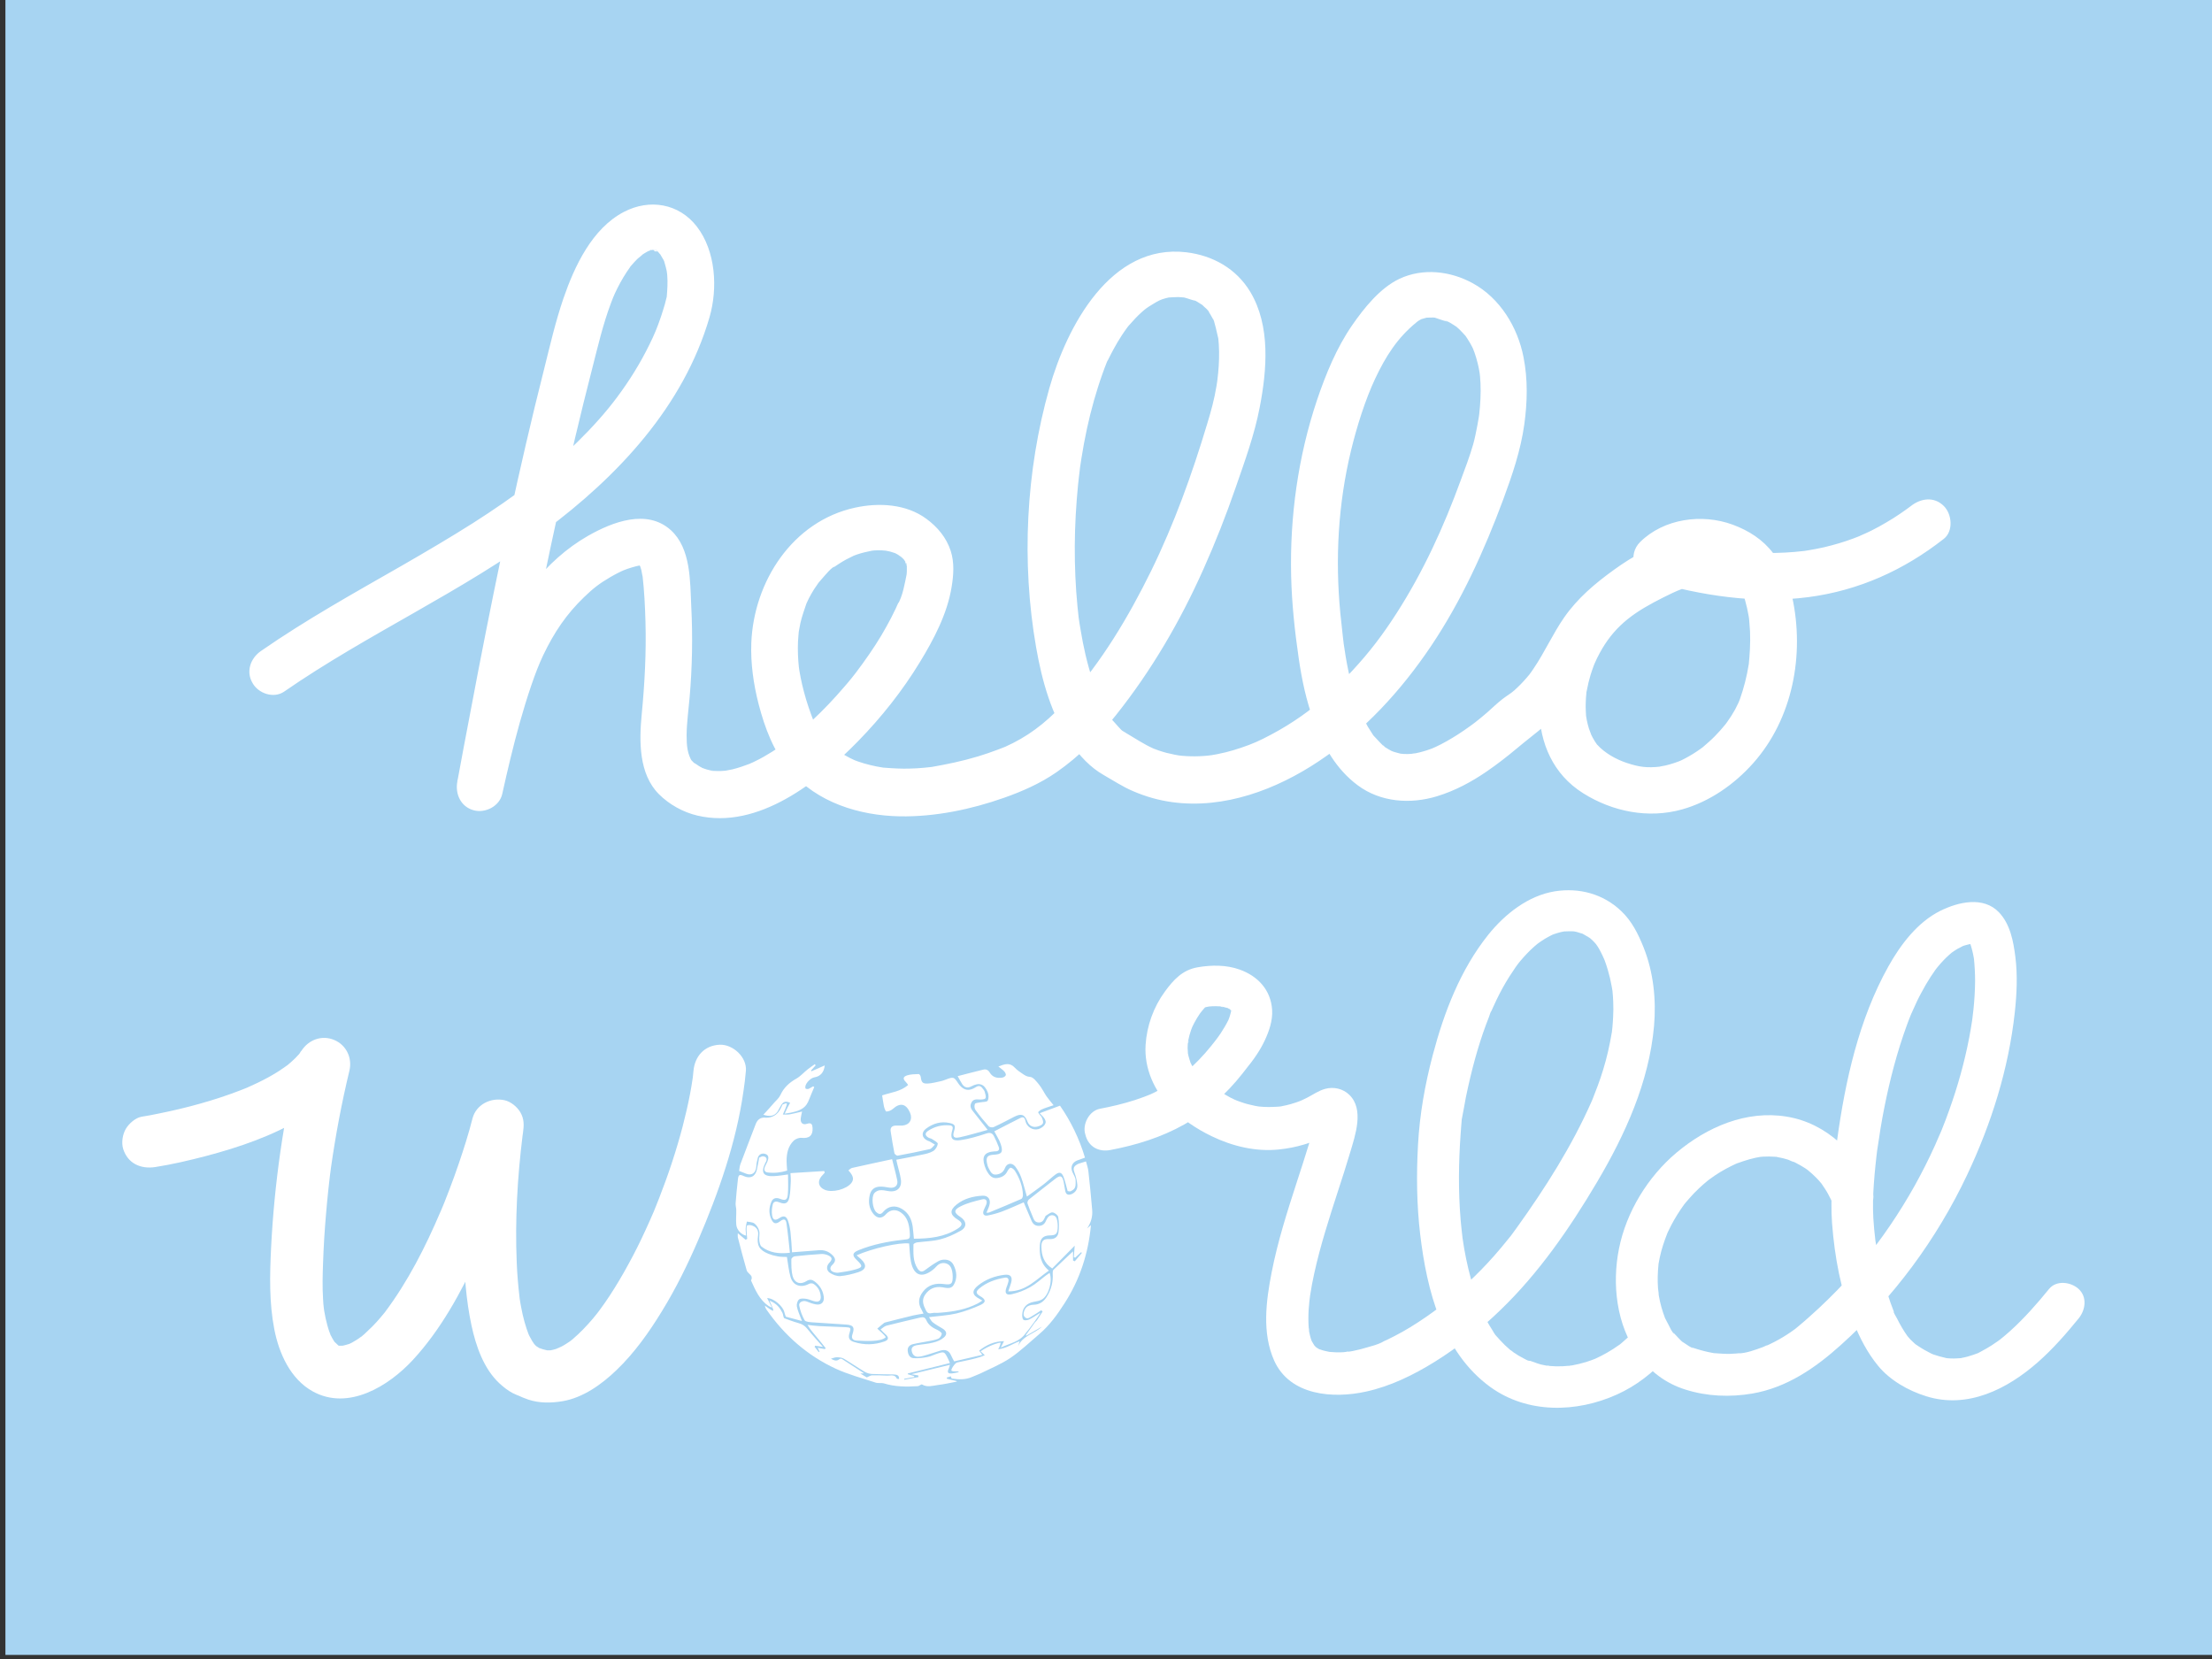 <?xml version="1.0" encoding="utf-8"?>
<!-- Generator: Adobe Illustrator 18.1.1, SVG Export Plug-In . SVG Version: 6.00 Build 0)  -->
<svg version="1.1" id="Layer_1" xmlns="http://www.w3.org/2000/svg" xmlns:xlink="http://www.w3.org/1999/xlink" x="0px" y="0px"
	 viewBox="0 0 2000 1500" enable-background="new 0 0 2000 1500" xml:space="preserve">
<rect x="0" y="0" width="2000" height="1500" fill="#333333" stroke="none"/>
<rect id="BG_1_" x="4.9" y="0" fill="#A7D4F2" width="1995.1" height="1496.3"/>
<g id="HELLO_WORLD_1_">
	<g>
		<g>
			<g>
				<path fill="#FFFFFF" d="M256.8,625.4c76-52.6,161.3-90.4,235.6-145.5c66-49,125.6-112.3,149.1-193c7.6-26.2,5.7-59.8-11.4-82
					c-16.2-21-42.8-25.4-66-13.3c-28.8,15-44.7,49.2-54.7,78.3c-7.2,21-12.2,42.9-17.6,64.5c-5.7,22.4-11.1,44.8-16.3,67.2
					c-21,90.4-38.9,181.6-56,272.8c-2,10.8-4,21.5-6,32.3c-2.1,11.2,3.1,22.7,14.7,25.9c10.6,2.9,23.4-3.6,25.9-14.7
					c4.8-21.7,9.9-43.3,15.9-64.7c3.2-11.3,6.6-22.5,10.4-33.6c3.7-10.8,6.8-18.8,10.8-27.3c9.9-20.7,21-37.1,36.9-52.4
					c8.3-8,13.8-12.3,23.9-18.2c2.3-1.3,4.6-2.6,7-3.8c1-0.5,2.1-1,3.1-1.5c0.2-0.1,3.6-1.6,1.3-0.6c4.6-1.9,11.4-3.9,14.4-4.4
					c1.8-0.3,1.3-0.3,0.5-0.2c-1,0,0.5-0.2,1.2,0.6c-2.1-2.2-2.2-2.7-0.7,0.3c1.1,2.2,0-0.1-0.1-0.5c0.4,1.3,0.8,2.6,1.2,3.9
					c0.3,1.2,1.4,8.3,1,4.5c1.6,13.9,2.3,27.9,2.7,41.8c0.8,28.2-0.7,56.1-3.4,84.2c-2.3,23.9-2.8,53.7,15.6,72.1
					c9.3,9.3,21.9,16.3,34.7,19.3c55.1,13,109.5-30.6,145.3-67.2c21.1-21.6,40.2-45.7,55.9-71.5c12.6-20.6,24.8-43.8,28.7-67.9
					c1.8-10.8,2.6-22.1-0.8-32.7c-3.9-12-11.9-21.6-22-29c-18.2-13.5-43-14.8-64.5-10.1c-56.6,12.3-91.6,66.9-93.8,122.3
					c-0.7,18.5,2,37.4,6.6,55.3c5.7,21.8,13.5,42.8,28.2,60.1c24.6,28.9,62.7,40.7,99.6,41.4c31.7,0.5,64.1-6.2,93.9-16.7
					c16.8-5.9,33.1-13.1,47.8-23.3c20.5-14.3,38-32,53.6-51.5c32.1-40.3,58.1-84.9,79.1-132c10.8-24.1,20.5-48.8,29.1-73.7
					c8.2-23.7,17.1-48,21.8-72.7c6.5-33.7,9.9-73.6-8.6-104.4c-12.7-21-33.8-32.8-57.8-35.7c-68.5-8.1-108,67.1-123.8,122.8
					c-21.3,75-25.4,157.6-12,234.3c5.2,29.9,13.9,61.8,31.5,86.9c8,11.4,17.5,21.8,29.7,28.7c8.8,5,17,10.5,26.4,14.5
					c11.6,5,23.2,8.3,35.7,10c46.9,6.3,93.9-11.4,132.4-37.1c40.7-27.1,74.1-63.5,101.3-103.9c27.6-41.1,48.2-86.5,65.4-132.8
					c8.2-22.2,15.7-44.2,19-67.7c2.8-20.4,3.3-40.6-0.7-60.9c-5.3-27.1-21.2-53.3-45.9-66.8c-20.2-11.1-45.1-14-66.3-4
					c-17.6,8.3-32.1,26.6-42.9,42.2c-14,20.4-23.6,43.8-31.5,67.1c-17.2,51.1-24.8,105.8-23.5,159.6c0.6,24.9,3.3,50,6.9,74.6
					c2.8,19.1,6.8,38.2,13.6,56.3c8.4,22.6,20.2,43.7,39.8,58.2c20.6,15.3,47.6,17.2,71.7,9.8c16.1-4.9,31.2-13,45-22.5
					c9.3-6.4,18.2-13.3,26.8-20.5c9.5-8,17.3-13.7,26.7-21.8c16.1-13.7,27.3-32,37.5-50.2c4.6-8.2,9.1-16.4,14.4-24.2
					c0.7-1.1,1.5-2.1,2.2-3.2c0.1-0.1,2-2.7,0.7-1c-1.5,1.9,1.1-1.3,1.4-1.6c0.6-0.7,1.3-1.5,1.9-2.2c3.4-3.7,7.1-7,10.9-10.3
					c1.8-1.6,3.7-3.1,5.6-4.6c1.1-0.9,2.2-1.8,3.3-2.7c-0.4,0.3-1.9,1.4,0.1,0c4.2-3.1,8.4-6.1,12.7-9c4.4-2.9,8.9-5.7,13.5-8.2
					c3.6-2,10.3-5.4,12.4-6.3c2.2-1,8.5-3.1,12.6-4.2c2.3-0.6,4.6-1.1,7-1.6c0.8-0.2,4.1-0.3,0.3-0.1c1-0.1,1.9-0.2,2.9-0.2
					c2.2,0,4.5,0,6.7,0c1,0,3.9,0.7,0-0.1c0.9,0.2,1.9,0.3,2.7,0.6c1.2,0.4,6.6,2.1,2.9,0.6c2.4,1,4.5,2.4,6.7,3.8
					c7.1-12.1,14.2-24.2,21.2-36.3c-29.2-16.6-62.5-5.7-90.5,7.7c-27.8,13.4-51.9,29.6-69.7,55.4c-32.4,47-40.7,125.6,14.1,160
					c26.6,16.7,59,23.2,89.6,14.6c24.8-7,47.1-22.6,64.1-41.7c35.9-40.3,46.7-98.3,35.3-150.4c-3.1-14-8.4-28.2-17.2-39.6
					c-9.4-12.3-22.1-20.4-36.5-25.7c-27.9-10.3-62.4-5.5-83.8,15.7c-11.4,11.3-5.8,30.8,9.3,35.1c46.2,13.3,94.9,21,142.9,14.7
					c45.6-6,86.3-24.4,122.4-52.7c8.9-7,7.4-22.4,0-29.7c-8.8-8.8-20.8-7-29.7,0c2-1.5-3.9,2.9-4.5,3.3c-1.8,1.3-3.5,2.5-5.3,3.7
					c-4.1,2.8-8.4,5.5-12.7,8c-4.2,2.5-8.6,4.9-13,7.1c-1.9,0.9-3.8,1.9-5.7,2.7c-0.7,0.3-7.8,3.4-4.5,2.1c-8.4,3.4-17,6.3-25.7,8.6
					c-4.7,1.3-9.5,2.4-14.3,3.3c-2.4,0.5-4.9,0.9-7.3,1.3c-1.1,0.2-2.1,0.3-3.2,0.5c2.1-0.2,1.8-0.2-0.8,0.1
					c-44.6,5.2-84.7-1.4-127.5-13.8c3.1,11.7,6.2,23.4,9.3,35.1c1-0.9,6.1-4.6,2.3-2.3c1.7-1.1,3.4-2.1,5.2-3.1
					c0.6-0.3,4-1.7,1.4-0.7c-2.5,1,1-0.3,1.6-0.4c2.6-0.7,5.1-1.3,7.7-1.9c-4.1,0.8,0.7,0,2.5-0.1c2.1-0.1,4.2-0.1,6.4,0
					c1.2,0.1,2.4,0.2,3.6,0.3c-4.2-0.3-1.1-0.2-0.1,0c2.7,0.6,5.4,1.1,8,1.9c2,0.6,4.1,1.3,6,2.1c-4.2-1.7,2.2,1.3,3.1,1.8
					c1,0.6,5.4,3.4,3.8,2.3c-2.1-1.5,0.8,0.7,1.3,1.1c1.1,1,2.1,2,3.1,3c0.8,0.8,1.6,1.7,2.3,2.6c-0.6-0.8-2-3.3-0.2-0.1
					c1,1.8,2.1,3.5,3,5.4c0.6,1.1,1.1,2.2,1.6,3.3c1.4,2.9-1.1-3,0,0.1c1,2.7,1.9,5.4,2.7,8.2c1.3,4.5,2.3,9.1,3.1,13.7
					c0.2,1.4,0.5,2.7,0.6,4.1c-0.5-3.5,0,0,0,0.6c0.2,3.2,0.5,6.3,0.7,9.5c0.2,5.4,0.2,10.8-0.1,16.2c-0.1,2.5-0.3,5.1-0.5,7.6
					c-0.1,1.4-0.3,2.9-0.4,4.3c-0.2,2.2,0.4-1.8-0.2,1.9c-1.7,10.6-4.3,20.9-7.9,31.1c-0.2,0.5-1.7,4.3-0.7,2
					c0.9-2.3-0.6,1.4-0.9,1.9c-0.9,1.9-1.9,3.9-2.9,5.8c-2.1,3.8-4.5,7.5-7,11c-0.6,0.9-1.3,1.7-1.9,2.6c2.6-3.5,0.8-1,0.2-0.3
					c-1.5,1.8-2.9,3.5-4.5,5.3c-3.2,3.6-6.6,7.1-10.2,10.3c-1.6,1.5-3.3,2.9-4.9,4.3c-0.4,0.4-3.5,2.8-1.6,1.3
					c1.9-1.5-1.2,0.9-1.7,1.2c-4.2,3-8.6,5.7-13.1,8.1c-1.1,0.6-2.3,1.2-3.5,1.8c-0.5,0.2-4.2,1.9-2,0.9c2-0.9-1,0.4-1.1,0.4
					c-1.2,0.4-2.5,0.9-3.7,1.3c-2.5,0.8-5.1,1.6-7.7,2.2c-1.4,0.3-8,1.4-4.3,1c-12.9,1.4-19.6,0.4-30.9-3.3
					c-9.5-3.2-19.6-8.7-26.7-16.5c-2.3-2.5,1.5,2.3-0.4-0.5c-0.6-0.8-1.1-1.6-1.7-2.5c-1.4-2.3-2.7-4.6-3.8-7
					c1.6,3.4-1.3-3.6-1.5-4.4c-0.8-2.6-1.5-5.3-2-7.9c-0.3-1.3-0.5-2.7-0.7-4.1c0.1,1,0.2,3.5,0-0.6c-0.1-2.5-0.3-4.9-0.3-7.3
					c0-2.8,0.1-5.6,0.3-8.5c0.1-1.1,0.2-2.1,0.3-3.2c0.5-6.5-0.9,3.6,0.4-2.8c0.9-4.8,2-9.6,3.4-14.2c0.9-2.9,1.9-5.8,3-8.7
					c0.1-0.2,1.5-3.7,0.5-1.3c0.8-1.8,1.6-3.5,2.4-5.2c12-24.4,27.3-37.6,51-50.3c5.8-3.1,11.7-6.1,17.7-8.9
					c4.9-2.3,10.1-4.3,16.9-6.2c3.2-0.9,6.5-1.7,9.9-2.2c2.5-0.4,0.3,0-0.2,0c2.1-0.2,4.2-0.3,6.4-0.3c1,0,2.1,0.1,3.1,0.1
					c2.3,0.1-2.2-0.8,1.5,0.3c1.3,0.4,2.6,0.7,3.9,1.1c-3.3-1.1,1.7,0.9,2.4,1.3c9.9,5.6,23,2.3,28.8-7.5c6-10.2,2-22.6-7.5-28.8
					c-38.1-24.8-86-2.1-118.5,21.4c-17.2,12.4-32.9,25.6-45.1,43.1c-10.3,14.8-17.6,31.4-27.7,46.3c-1.3,2-2.7,3.9-4.1,5.8
					c-1.4,1.9-0.1,0.2,0.1-0.2c-0.7,0.8-1.3,1.6-2,2.4c-3.5,4.1-7.3,8-11.3,11.6c-3.6,3.2-6.2,4.4-11,8.1
					c-4.9,3.8-9.3,8.2-13.9,12.2c-8.7,7.4-12,10-21,16.2c-6.6,4.5-13.3,8.6-20.4,12.3c-1.6,0.8-3.3,1.6-4.9,2.4
					c-0.7,0.3-5.1,2.2-2.3,1.1c2.8-1.1-1.9,0.7-2.8,1c-1.7,0.6-3.4,1.2-5.2,1.7c-2.6,0.8-5.3,1.5-8,2c-1.1,0.2-4.7,1.5-1.3,0.3
					c3.3-1.1-1,0.1-2.3,0.2c-2.3,0.2-4.7,0.2-7.1,0.1c-1.2-0.1-2.4-0.3-3.6-0.3c-0.5,0,5.2,1.1,1.1,0.1c-2.2-0.6-4.4-1.1-6.6-1.8
					c-0.3-0.1-2.5-1.1-2.7-1c0.2-0.2,5,2.5,2.4,1c-0.5-0.3-1.1-0.5-1.7-0.8c-1.8-1-3.6-2-5.3-3.1c-0.5-0.3-2.3-2-2.7-1.9
					c1.1-0.4,4.2,3.7,0.6,0.3c-3.2-3-5.9-6.3-9-9.4c-0.5-0.5,3.1,4.3,0.6,0.7c-0.6-0.8-1.2-1.6-1.7-2.5c-1.3-2-2.6-4-3.8-6
					c-2.4-4.2-4.5-8.6-6.5-13c-1.5-3.1,2,5.1,0.3,0.7c-0.4-1-0.8-2-1.2-3c-1-2.5-1.8-5-2.7-7.5c-1.5-4.5-2.9-9.1-4.1-13.7
					c-2.4-8.9-4.3-17.8-5.8-26.9c-0.7-4.1-1.3-8.2-1.9-12.3c-0.6-4.3,0.7,6,0-0.3c-0.2-1.7-0.4-3.4-0.6-5
					c-0.8-7.1-1.6-14.2-2.3-21.3c-4.8-49.4-2-99.1,9.6-147.2c5.4-22.3,13-46.3,22-65.4c9.5-20.1,20-36.6,37-50.5
					c1.7-1.4,1.6-1.4,4-2.7c0.7-0.4,1.5-0.7,2.1-1.1c2-1.3-5.5,1.7-2,0.9c1.7-0.4,3.4-1,5-1.4c1-0.3,4.1-0.6-0.1-0.1
					c-4.4,0.5-0.3,0,0.8,0c1.8-0.1,3.6-0.1,5.4-0.1c1,0,2,0.2,3,0.2c4.1,0.2-4.6-1-1.7-0.2c1.8,0.5,11.4,4.2,12.5,3.6
					c-0.9,0.5-5-2.4-1.5-0.5c1,0.6,2.1,1,3.1,1.6c2.1,1.2,4,2.5,6,3.8c3.8,2.6-2.9-2.7-0.5-0.4c0.9,0.9,1.9,1.7,2.8,2.5
					c1.9,1.8,3.6,3.8,5.4,5.7c3,3.3-1.9-3,0-0.1c0.7,1,1.4,2,2,3c1.6,2.5,3.1,5,4.4,7.6c0.3,0.6,2.5,5.5,1.1,2.3
					c-1.4-3.2,0.7,2,0.9,2.6c1.1,3.2,2.1,6.5,2.9,9.8c0.4,1.5,0.7,3,1,4.5c0.1,0.7,1.1,6.5,0.7,3.5c-0.4-2.7,0.3,2.8,0.4,3.9
					c0.2,2,0.3,4.1,0.4,6.1c0.4,9.2-0.1,18.3-1.1,27.4c-0.3,2.5,0,0.2,0.1-0.2c-0.2,1.5-0.4,2.9-0.7,4.4c-0.4,2.3-0.8,4.5-1.2,6.8
					c-1.1,5.6-2.2,11.3-3.7,16.7c-3.2,11.1-7.4,22.1-11.4,32.9c-15.2,41.6-33.6,82.1-58.1,120.2c-12.2,19-24.2,34.8-39.5,51.3
					c-14.5,15.7-30.6,30.3-46.6,41.5c-8.7,6.1-17.7,11.6-27.1,16.6c-10.2,5.4-16.5,8.3-26.9,11.8c-4.7,1.6-9.4,3-14.2,4.2
					c-2.6,0.6-5.1,1.2-7.7,1.7c-1,0.2-7.1,1.2-4.3,0.8c-10.1,1.4-20.7,1.5-30.8,0.3c3,0.4-2.3-0.4-3.1-0.6c-2.5-0.5-5.1-1.1-7.6-1.7
					c-2.5-0.7-5-1.4-7.5-2.3c-1.1-0.4-2.1-0.8-3.2-1.2c-3.5-1.3,2.1,1-1.3-0.5c-8.3-3.7-15.8-8.8-23.7-13.4
					c-0.9-0.5-1.8-1.1-2.7-1.7c-4.4-2.7,0,0.5,0.3,0.4c-0.8,0.3-5.1-4.5-5.8-5.3c-1.9-2-3.6-4.2-5.5-6.2c1.9,2.1,2,2.8,0.3,0.3
					c-1-1.4-1.9-2.8-2.9-4.2c-3.3-5.1-6.2-10.5-8.8-16.1c-0.7-1.5-1.4-3.1-2.1-4.6c1.5,3.2,0.7,1.7-0.1-0.5
					c-1.4-3.6-2.7-7.2-3.9-10.8c-4.9-14.8-8.3-30-10.8-45.3c-0.3-1.8-0.6-3.6-0.9-5.4c-0.1-0.7-1-6.8-0.7-4.5
					c0.3,2.3-0.5-3.9-0.5-4.6c-0.3-2.2-0.5-4.4-0.7-6.6c-0.9-9-1.5-18-1.9-27c-0.8-18.4-0.7-36.8,0.3-55.1
					c0.5-9.1,1.2-18.3,2.1-27.4c0.4-4.4,1-8.7,1.5-13.1c0.5-4.3,0.2-1.3,0-0.4c0.1-1,0.3-2,0.4-3c0.4-2.7,0.8-5.3,1.2-7.9
					c2.8-17.7,6.5-35.3,11.4-52.5c2.3-8,4.8-16,7.6-23.8c1.3-3.6,2.6-7.3,4.1-10.9c1.5-3.6,0.5-0.9,0.2-0.2c0.5-1,1-2,1.5-3
					c1.3-2.7,2.7-5.3,4.1-7.9c2.3-4.3,4.7-8.4,7.4-12.5c1.4-2.2,2.9-4.3,4.4-6.4c0.6-0.9,1.3-1.8,2-2.7c-1.3,1.7,0.4-0.5,0.9-0.9
					c3.4-3.9,6.8-7.6,10.7-11.1c3.5-3.1,4.6-4,9.9-7.2c5.3-3.2,6.9-4.2,12.1-5.6c1-0.3,2-0.4,3-0.7c0.6-0.1,1.2-0.2,1.8-0.3
					c3.3-0.7-6.2,0.5-2.7,0.4c3-0.1,5.9-0.4,8.9-0.4c1.6,0,3.2,0.2,4.7,0.3c6.4,0.4-4.9-1.1,0.9,0.1c3.5,0.8,7.1,2.5,10.6,3
					c0.5,0.1-5.1-2.5-1.5-0.6c0.8,0.4,1.6,0.8,2.3,1.2c1.9,1,3.7,2.5,5.6,3.5c1,0.5-4-3.5-1.4-1c0.8,0.7,1.7,1.4,2.4,2.2
					c1.1,1.1,4.3,3.5,4.6,5c0,0.2-3.2-4.7-1.4-1.8c0.3,0.4,0.6,0.9,0.9,1.3c0.6,0.9,1.2,1.8,1.7,2.7c0.7,1.1,1.3,2.3,1.9,3.4
					c0.3,0.5,0.5,1,0.8,1.5c2,3.9-0.6-1.2-0.5-1.2c0.8-0.3,4.4,16,4.7,17.3c0.9,4.9-0.1-2.8,0.2,1.2c0.1,1.6,0.3,3.2,0.4,4.8
					c0.3,4.4,0.3,8.7,0.2,13.1c-0.1,4.2-0.4,8.4-0.8,12.7c-0.2,2.1-0.4,4.2-0.7,6.3c0.4-3.2-0.1,0.5-0.1,0.9c-0.2,1.5-0.5,3-0.7,4.5
					c-1.9,11.8-5,23.1-8.5,34.5c-13.7,45.6-29.8,90.2-50.6,132.7c-20.5,41.7-45.1,82.9-75.6,116.4c-15.1,16.5-29.7,29.3-49.4,39.3
					c-2.2,1.1-4.4,2.1-6.5,3.1c-5.1,2.4,3-1.2,0.1,0c-2.5,1-5,2-7.5,2.9c-5.8,2.2-11.7,4.2-17.6,6c-13.9,4.2-27.9,7.1-42.2,9.6
					c-2.4,0.4,1.3-0.2,1.4-0.2c-0.8,0.1-1.7,0.2-2.5,0.3c-2,0.2-3.9,0.4-5.9,0.6c-4,0.4-7.9,0.6-11.9,0.7c-8,0.3-15.9-0.2-23.8-0.8
					c-4.2-0.3,3,0.6-1.1-0.1c-1.9-0.3-3.9-0.6-5.8-1c-3.9-0.8-7.7-1.7-11.4-2.8c-1.9-0.6-3.7-1.2-5.6-1.8c-1.7-0.6-4.6-1.8-1.2-0.3
					c-3.9-1.7-7.6-3.6-11.2-5.7c-1.5-0.9-2.9-1.8-4.3-2.7c-1.2-0.8-5.2-3.8-2-1.3c-3.2-2.6-6.2-5.3-9.1-8.3
					c-1.5-1.5-2.8-3.1-4.2-4.7c-1.6-1.8,0.2,0.4,0.4,0.6c-0.6-0.7-1.1-1.5-1.7-2.3c-2.8-3.9-5.2-8.4-6.2-10.8
					c-3.5-9-6.7-18.1-9.1-27.4c-1.1-4.1-2.1-8.3-2.9-12.4c-0.4-2.2-0.8-4.3-1.2-6.5c-0.2-0.9-0.3-1.8-0.4-2.7c0.5,3,0.2,1.4-0.1-0.7
					c-0.8-7.6-1.1-15.2-0.8-22.8c0.1-3.4,0.6-6.8,0.8-10.2c0.2-3-0.7,4-0.1,1.1c0.1-0.7,0.2-1.5,0.4-2.2c0.3-1.9,0.7-3.9,1.1-5.8
					c1.4-6.2,3.6-12.1,5.6-18.1c0.7-2.2-0.8,1.9-0.8,1.9c0.4-0.8,0.7-1.6,1.1-2.4c0.6-1.2,1.1-2.4,1.7-3.6c1.5-2.9,3.1-5.7,4.8-8.4
					c1.5-2.3,3.1-4.4,4.6-6.7c-1.6,2.4-2.1,2.6-0.2,0.4c1.1-1.2,2.1-2.5,3.2-3.7c3-3.3,7.9-9.7,12.1-11.2c-2,0.7-3.3,2.4-0.6,0.5
					c1.1-0.7,2.2-1.5,3.3-2.2c2.2-1.4,4.4-2.8,6.7-4c2.1-1.1,4.3-2.1,6.4-3.2c3.1-1.6-4.7,1.7-0.6,0.2c1.3-0.5,2.6-1,4-1.5
					c4.4-1.5,8.9-2.5,13.4-3.4c4.3-0.8-2.1,0.1-1.2,0.1c1,0,2-0.2,2.9-0.3c2.4-0.2,4.8-0.2,7.2-0.1c1.4,0,8,0.8,3.7,0.2
					c-4.2-0.6,2.4,0.5,3.8,0.9c1.8,0.5,3.6,1.2,5.4,1.7c3.1,0.9-4.9-2.6-1.5-0.6c1,0.6,2,1,3,1.6c1,0.5,3.6,3,4.5,3
					c-1.2,0-4.2-3.8-1.7-1.2c0.8,0.8,1.6,1.5,2.4,2.3c0.6,0.7,1.2,1.6,1.9,2.2c0.8,0.7-3-4.6-1.3-1.5c0.5,0.9,1.1,1.7,1.6,2.6
					c2.1,3.3-1.3,1-0.6-1.8c-0.2,0.8,1.1,3.5,1.3,4.3c0.2,0.7,0.2,1.5,0.4,2.2c-0.2-0.5-0.3-5.9-0.3-1.8c0,1.8,0.1,3.5,0,5.3
					c0,1-0.2,2-0.2,3c-0.2,4.1,0.9-4.6,0.2-1.5c-1.9,9.2-3.6,20.4-8.5,28.5c1.4-2.3,1.5-3.4,0.2-0.6c-0.6,1.3-1.2,2.6-1.8,4
					c-1.3,2.7-2.6,5.4-4,8.1c-2.8,5.4-5.8,10.7-8.9,16c-7,11.7-14.9,22.9-23.1,33.8c2.1-2.8,0.9-1.2-0.4,0.5
					c-1.1,1.4-2.2,2.8-3.3,4.2c-2.3,2.8-4.5,5.5-6.9,8.2c-4.5,5.2-9.1,10.4-13.9,15.4c-9.7,10.2-20,19.8-30.9,28.7
					c-1.1,0.9-2.3,1.8-3.4,2.7c-2.9,2.4,3.3-2.4-0.9,0.7c-2.7,2-5.3,3.9-8.1,5.8c-5.1,3.5-10.3,6.8-15.6,9.8
					c-2.7,1.5-5.3,2.9-8.1,4.2c-1.1,0.6-2.3,1.1-3.5,1.6c-4.7,2.3,2-0.6-0.7,0.4c-5.2,1.9-10.4,3.8-15.8,5.1
					c-2.4,0.6-4.8,0.8-7.2,1.4c-1.3,0.3,5.3-0.4,1.2-0.2c-1.4,0.1-2.9,0.2-4.3,0.3c-2.3,0.1-4.6,0-6.9-0.1c-1.7-0.1-4.4,0.6-1.3-0.1
					c2.9-0.6,0.6,0.1-1.3-0.3c-2.4-0.5-4.6-1.2-6.9-2c-3.9-1.3,0.9-0.4,1.2,0.6c-0.1-0.5-3.1-1.5-3.7-1.9c-2-1.1-3.8-2.7-5.9-3.7
					c-0.3-0.1,3.5,3.1,0.3,0.2c-1-0.9-3.6-4.1-1.4-0.8c-4.6-7-5.3-14.6-5.3-24.1c0.1-11.4,1.7-22.7,2.7-34.1
					c2.4-27.5,2.9-55.1,1.5-82.7c-1.1-22.6-0.2-52.1-18.4-68.7c-21.6-19.6-52.8-7.5-74.8,5c-39.4,22.5-66.7,60.9-83.8,102
					c-16,38.4-25.4,79.4-34.5,119.8c13.5,3.7,27,7.5,40.6,11.2c15.9-85.8,32.3-171.5,51.1-256.7c9.4-42.6,19.3-85.1,30.2-127.3
					c5.1-20,9.8-40.3,17.1-59.6c2.5-6.7,4.2-10.5,8.4-18.3c1.8-3.2,3.6-6.4,5.7-9.5c0.9-1.4,2-2.8,2.9-4.2c2.4-3.6-2.4,2.6,1.1-1.5
					c1.8-2,3.5-4.1,5.5-6c1.3-1.3,8.2-6.4,2.8-2.8c2-1.3,3.9-2.7,6-3.8c0.2-0.1,2.9-1.5,3-1.5c0.2,0.3-5.8,1.8-1.1,0.6
					c1-0.2,2-0.5,2.9-0.8c4.5-1.3-1.7,1.2-1.8,0.1c0-0.4,5.5,0.1,5.5,0c-0.6,1.7-6.1-1.6-2-0.1c0.8,0.3,1.8,0.6,2.6,0.8
					c2.9,0.4-3.7,1.5-2.5-1.1c0-0.1,2.9,1.6,3.2,1.8c4.1,2-2.2-0.8-1.3-1.1c0.2-0.1,1.9,1.7,2.1,1.9c0.6,0.7,1.3,1.6,2,2.2
					c2.8,2.4-2.6-4.4-0.8-1c0.8,1.6,1.9,3,2.7,4.6c0.3,0.5,1.6,2.5,1.5,3c-1.3-3.3-1.6-3.8-0.8-1.8c0.3,0.8,0.5,1.5,0.8,2.3
					c0.8,2.4,1.3,4.9,1.9,7.4c0.3,1.4,0.7,5.9,0.1-0.2c0.1,1.4,0.3,2.8,0.4,4.2c0.5,6.3,0.1,12.5-0.4,18.7c-0.5,5.5,1.2-4.3-0.2,1.2
					c-0.5,2.1-1,4.2-1.6,6.3c-1.1,3.8-2.3,7.5-3.5,11.2c-3.5,10.2-5.9,16-10.4,25.1c-8.2,16.8-18.1,32.7-29.3,47.7
					c-20.2,27.2-49.3,54.8-77.6,77.1c-15.1,11.8-35,25.4-52.9,36.8c-21,13.3-42.5,25.9-64,38.3c-43.1,24.7-86.7,48.9-127.6,77.3
					c-9.3,6.5-13.6,18.4-7.5,28.8C233.5,627,247.4,631.8,256.8,625.4L256.8,625.4z"/>
			</g>
		</g>
	</g>
	<g>
		<g>
			<g>
				<path fill="#FFFFFF" d="M987.5,1093.9c-1-11.6-2.1-23.2-3.4-34.7c-0.3-3-1.4-6-2.2-9.1c-2.6,0.8-4.6,1.4-6.5,2
					c-0.4,0.1-0.8,0.3-1.1,0.5c-3.8,2-4.2,4-2.7,7.9c1.3,3.5,2.2,7.3,2.5,11.1c0.2,3.6-1.7,6.6-5.3,8.1c-2.8,1.1-4.9,0.5-5.6-2.7
					c-0.6-2.8-0.9-5.7-1.5-8.5c-1.3-5.7-3.1-6.2-7.8-2.5c-7.8,6.2-15.8,12.2-23.6,18.5c-0.9,0.7-1.6,2.6-1.3,3.5
					c1.3,3.9,2.9,7.7,4.5,11.5c1.1,2.5,1.7,5.6,5.5,5.8c3.8,0.2,4.8-2.6,6-5.1c0.2-0.4,0.3-0.9,0.6-1c2-1.1,4.2-3.2,6.1-3
					c1.9,0.2,4.9,2.5,5.1,4.2c0.8,4.6,0.9,9.5,0.2,14.1c-0.6,4-3.6,6.1-8.1,5.8c-5.5-0.3-7.5,1.7-7.3,7.3c0.2,7.5,2.1,14.4,9.8,19.3
					c6.6-6.6,13.3-13.5,20.3-20.6c-0.3,3.7-0.5,7-0.8,10.3c0.4,0.2,0.8,0.4,1.2,0.6c1.8-1.7,3.6-3.4,5.4-5c0.2,0.2,0.5,0.4,0.7,0.6
					c-2.1,2.5-4.3,5.1-6.4,7.6c-0.5-0.2-1.1-0.5-1.6-0.7c0-3,0-5.9,0-8.3c-5.8,5.5-11.8,11-17.7,16.7c-0.7,0.7-0.7,2.2-0.7,3.3
					c0.5,7.4-1.2,14.2-5,20.5c-2.7,4.6-6.5,7.7-12.3,7.8c-1.7,0-3.6,0.5-5.1,1.3c-2.9,1.4-5,7.1-3.3,9.3c2.6,3.5,5.2,0.6,7.5-0.6
					c2.7-1.5,5.2-3.3,7.8-5c0.4,0.4,0.9,0.7,1.3,1.1c-1.7,2.6-3.4,5.2-5.1,7.9c-0.6,0.7-1.3,1.3-1.9,2c-2.7,3.8-5.4,7.6-8.2,11.5
					c0.1,0.2,0.3,0.4,0.4,0.5c4.7-2.7,9.5-5.5,14.2-8.2c-6.8,6.5-17.4,8-21.6,17.7c0.4-1.4,0.8-2.8,1.4-4.5
					c-6.9,2.4-11.1,6.1-19.4,7.3c1.3-1.9,2.4-5.8,2.2-6.1c-5.3,0.9-12.5,4-18.1,7.9c1.8,1.5,2.2,2.1,3.8,3.5
					c-3.5,1.6-5.5,2.1-8.5,2.9c-5.4,1.5-11,2.4-16.5,3.7c-2,0.4-6.2,6.8-5,7.5c1.5,0.9,3.8,0.4,5.8,0.6c0.2,0,0.3,0.2,0.8,0.6
					c-2.3,0.5-4.3,1-6.3,1.2c-3.7,0.3-4.5-1-2.9-4.3c0.5-1.1,0.7-2.3,1.1-3.5c-11.8,2.9-23,5.6-34.9,8.5c2.5,0.5,4.4,0.8,6.3,1.1
					c0,0.5,0.1,1,0.1,1.5c-4.3,0.8-8.5,1.6-12.8,2.4c0-0.3-0.1-0.5-0.1-0.8c3.1-0.6,6.1-1.1,9.2-1.7c-0.1-0.3-0.2-0.5-0.2-0.8
					c-1.9-0.6-3.9-1.1-5.8-1.7c0.1-0.2,0.1-0.5,0.2-0.7c12.5-3.1,25-6.2,38-9.4c-1.1-2.5-1.7-3.9-2.4-5.2c-2.5-4.9-3.1-5.2-8.4-3.5
					c-3.3,1-6.4,2.7-9.7,3.3c-4.1,0.8-8.4,1.3-12.5,1c-3.6-0.3-5-3.6-5.2-7c-0.2-3.3,2.2-5.1,4.9-5.7c4.5-1.1,9.2-1.7,13.7-2.6
					c3.1-0.6,6.3-1.1,9.1-2.3c1.5-0.7,2.9-2.8,3.1-4.4c0.1-1-2.1-2.6-3.5-3.3c-4.4-2-8.4-4.3-10.4-8.9c-1.1-2.6-2.7-3.2-5.2-2.6
					c-10.3,2.4-20.6,4.8-30.8,7.4c-2,0.5-3.6,2.2-5.4,3.4c1.4,1.4,2.6,2.9,4.1,4.1c3.4,2.8,3.5,5.3-0.4,6.7
					c-9.2,3.3-18.6,3.5-27.9,0.5c-4.4-1.4-5.3-3.9-3.8-8.4c1.3-4.2,1-4.7-3.4-4.9c-8.1-0.3-16.2-0.6-24.3-1
					c-3.5-0.2-6.9-0.7-10.4-1.1c2.5,4.3,5.5,7.6,8.3,11c2.8,3.3,5.5,6.7,8.2,10.1c-0.3,0.3-0.6,0.5-0.9,0.8
					c-1.9-0.4-3.9-0.8-6.4-1.2c0.8,1.6,1.3,2.5,1.7,3.5c-0.2,0.1-0.4,0.3-0.7,0.4c-1.3-1.6-2.6-3.2-3.8-4.8c0.2-0.3,0.4-0.7,0.6-1
					c2.1,0.3,4.2,0.6,7,1.1c-5.1-5.8-9.8-10.9-14.2-16.4c-2.2-2.7-4.5-4.2-7.9-5.1c-4.2-1.1-12.9-4.4-12.9-4.4
					c-1.1-1.3-0.9-3.4-1.6-4.8c-2.4-4.7-5.1-8.4-11.7-11.1c0.6,2.1,4.3,8.5,3.1,9.2c-1.4-0.4-6.2-3.8-7.3-4.7
					c0.2,1.6,0.8,2.7,1.5,3.7c16.2,23.2,36.8,41.4,62.5,53.3c11.5,5.3,24,8.6,36.1,12.6c2.3,0.8,5.1,0,7.5,0.7
					c10,3.1,20.3,3.2,30.6,2.5c1.4-0.1,3.2-2,3.9-1.5c4.7,2.8,9.5,1.1,14.1,0.5c5.8-0.7,11.6-2,17.3-3.1c-0.1-0.2-0.1-0.4-0.2-0.5
					c-2.9-0.7-5.9-1.4-8.8-2.1c0-0.4,0-0.8,0-1.1c1.4-0.5,2.9-0.9,3.6-1.1c0.4,1,0.6,1.9,0.9,2c6.3,1,12.5,1.2,18.5-1.5
					c2.4-1.1,4.9-1.9,7.2-3c9.1-4.5,18.7-8.4,27.1-14c9.3-6.3,17.6-14.3,26.2-21.6c9.3-7.9,16.4-17.7,22.9-27.9
					c13.8-21.4,21.5-44.9,23.9-70.7c-1.4,1.2-2.5,2.1-3.5,3C986.6,1105.2,988,1099.7,987.5,1093.9z M812.9,1246.8
					c-0.8-0.1-1.9,0-2-0.3c-1.9-4.2-5.6-2.6-8.7-2.7c-4.5-0.2-9.1-0.4-13.6-0.3c-1.4,0-2.8,1-4.9,1.9c-1.4-0.9-3.9-2.3-5.8-3.5
					c0.1,0,1.2-0.1,3.4-0.2c-7.2-4.7-13.5-8.8-19.9-12.9c-0.6-0.4-1.8-0.4-2.3,0c-3,2.6-5.6,0.8-7.8-0.3c1.5-0.4,3.4-1.3,5.2-1.3
					c2.2,0,4.7,0.2,6.5,1.3c6.4,3.8,12.4,8,18.8,11.8c2,1.2,4.5,1.9,6.9,2c6.4,0.3,12.9,0.2,19.3,0.4
					C810.5,1242.9,813.1,1243.1,812.9,1246.8z M949.2,1117c5.2-0.1,6.7-1.1,7.1-6.3c0.2-2.9,0-6.1-0.9-8.9c-1.2-3.7-5.9-4.1-8.1-0.9
					c-0.6,0.9-1.1,1.9-1.6,2.9c-1.2,3-3.4,4.6-6.6,4.6c-3.3,0-5.3-1.9-6.5-4.8c-2.3-5.4-4.6-10.8-7-16.5c-6.8,2.9-13.2,5.9-19.9,8.4
					c-4.1,1.5-8.4,2.7-12.7,3.5c-3.5,0.6-4.8-1.4-3.6-4.7c0.6-1.7,1.5-3.2,2.2-4.9c1.4-3.5,0.1-5.9-3.5-5
					c-6.7,1.6-13.6,3.3-19.7,6.4c-6.3,3.2-6,5.7-0.1,9.5c5.8,3.8,6.2,9.3,0.1,12.6c-5.8,3.2-12,6.1-18.4,7.7
					c-6.7,1.7-13.8,1.8-20.8,2.7c-1.2,0.2-3.3,1.2-3.3,1.9c0,7.5-0.7,15.1,3.8,21.9c1.7,2.5,3.5,3.4,6.2,1.6c3-2.1,5.9-4.4,9-6.3
					c2.1-1.3,4.4-2.9,6.8-3.3c4.3-0.7,8.4,0.4,10.5,4.7c2.9,5.8,3.5,12,0.2,17.8c-2.4,4.2-6.6,2.9-10.4,2.3
					c-6.6-1-11.8,1.2-15.6,6.8c-3.4,5-1.5,9.5,0.9,14.3c2.1,4.1,5.2,1.8,7.9,2c1.9,0.2,3.8-0.1,5.8-0.2c11.4-0.9,22.6-2.9,32.9-8.2
					c1.4-0.7,2.6-1.6,4.3-2.7c-1.3-0.7-1.8-1.1-2.4-1.4c-6.9-3.5-7.5-7.4-1.5-12.2c7-5.6,15.3-8.7,24.1-9.7c5.4-0.6,7.3,1.9,5.8,7.3
					c-0.7,2.4-1.6,4.8-2.6,7.7c16.1,0.2,25.3-10.9,36.8-18.8c-7.8-6.3-8.7-14.6-8.2-23.1C940.5,1119.6,943.5,1117.1,949.2,1117z
					 M803,1076.9c-2.5-0.5-5.2-1-7.7-0.7c-1.7,0.2-3.7,1.3-4.8,2.6c-2.8,3.7-1.6,13.9,1.7,17.1c2.1,1.9,4.1,2.6,6.3-0.1
					c4.4-5.4,10.9-6.4,16.9-2.8c6.1,3.6,8.8,9.2,9.8,15.9c0.5,3.6,0.7,7.3,1.1,11.1c14.1-0.1,27.6-1.4,39.7-9.2
					c4.5-2.9,4.6-5.2-0.1-8.1c-7-4.3-7.5-8.4-1-13.6c6.8-5.5,15-7.5,23.4-8c5.2-0.3,7.7,3.5,6.3,8.5c-0.6,2.3-1.7,4.4-2.7,6.9
					c1.1-0.1,1.8,0,2.4-0.2c9.8-4,19.5-8.1,29.2-12.3c0.8-0.4,1.4-2.2,1.4-3.3c-0.2-8-3-15.3-7.2-22c-0.8-1.3-2.4-2.7-3.9-2.9
					c-0.8-0.1-2.3,1.9-2.9,3.1c-1.9,3.9-5,5.6-9.1,6.2c-4,0.6-6.6-1.6-8.5-4.6c-1.3-1.9-2.3-4.1-3-6.3c-2.8-8.8-0.1-12.6,9-13.2
					c0.3,0,0.5,0,0.8,0c2.9,0,3.8-1.7,2.9-4c-1.2-3.3-2.7-6.6-4.3-9.7c-1.5-2.9-3.5-3.6-7-2.4c-7.7,2.5-15.5,4.9-23.4,6
					c-7.7,1-9.5-1.9-7.2-9.3c0.8-2.7,0.1-3.9-2.7-4.1c-7-0.6-13.4,1.1-19.2,4.9c-3.1,2.1-3,4.3,0.3,6.2c1.1,0.6,2.4,0.7,3.4,1.4
					c1.9,1.3,5.2,3,5,4.2c-0.3,2.3-2,5.2-4.1,6.5c-3,1.8-6.6,2.6-10.1,3.3c-7.6,1.7-15.3,3-23.3,4.6c0.3,1.3,0.6,2.5,0.8,3.6
					c1.1,4.7,2.6,9.3,3.3,14C815.7,1074.1,810.9,1078.3,803,1076.9z M774.6,1212.1c6.8,0.3,21.9,1.5,26.3-3.1
					c-1.3-2.2-6-6.1-7.7-7.7c2-1.7,4-3.5,6.1-5.1c0.4-0.3,1-0.5,1.5-0.6c8.4-2.1,16.7-4.3,25.2-6.3c2.9-0.7,5.9-1,9-1.6
					c-0.7-1.4-1.2-2.4-1.7-3.4c-3.5-5.8-2.9-11.1,1.2-16.4c4.9-6.4,11.5-7.9,19.1-6.9c6.6,0.9,7.8-0.2,7.8-6.8
					c0-1.6-0.2-3.3-0.5-4.9c-0.7-3.2-2.1-6-5.6-7c-3.3-0.9-6.2,0.1-8.6,2.7c-0.9,1-1.9,2-3,2.9c-10.1,8.1-17.6,5.5-20.1-7.3
					c-1-5.3-1.1-10.8-1.6-16.3c-8.9-1.1-33,4.3-47.5,10.7c1.5,1.3,2.8,2.4,4,3.5c5.5,5.1,4.8,9.4-2.3,11.7
					c-5.4,1.7-10.9,3.1-16.5,3.6c-3.1,0.2-6.7-1.2-9.4-3c-3.3-2.2-3.2-6.2-0.5-9c3-3.1,2.8-5-1.1-6.8c-1.8-0.8-4-1.3-6-1.2
					c-8.1,0.5-16.2,1.2-24.2,2.1c-1.2,0.1-3.1,1.8-3,2.8c0,5-0.1,10.1,1.1,14.9c1.7,6.5,7.1,8.3,12.8,4.6c2.6-1.6,4.7-1.3,6.8,0.2
					c4.8,3.4,7.8,8.1,8.6,14c0.7,4.9-2.2,7.8-7,7c-2.9-0.5-5.8-1.6-8.6-2.7c-3.1-1.2-7.2,0.7-6.6,3.7c0.9,4.6,2.6,9.3,4.9,13.3
					c0.9,1.5,4.6,1.7,7.1,1.9c10.1,0.8,20.3,1.2,30.4,2c6.7,0.5,7.9,2.5,5.8,8.7C769.6,1209.6,770.6,1211.9,774.6,1212.1z
					 M745.7,1060.3c-0.2-0.5-0.3-1-0.5-1.5c-10,0.6-20,1.2-30.5,1.9c0.2,3.3,0.4,5.3,0.3,7.3c-0.3,4.9-0.3,9.9-1.3,14.7
					c-1.1,5.4-4,6.5-9,4.4c-2.7-1.1-5.3-1.1-6,2c-0.8,3.1-1.1,6.5-0.6,9.7c0.7,4.4,2.8,5,6.5,2.6c3.8-2.6,6.4-2,7.9,2.4
					c1.1,3.2,1.8,6.6,2.2,10c0.7,6.1,1,12.2,1.4,18.5c8.3-0.7,16.2-1.3,24.2-1.9c4.6-0.4,8.7,0.9,12.1,4.2c3.5,3.3,3.5,5.9-0.1,9.3
					c-2.3,2.2-1.9,4.9,1,6.1c1.5,0.6,3.3,0.9,4.8,0.7c4.9-0.7,9.8-1.4,14.5-2.7c7.7-2.1,7.8-3.2,2.1-8.7c-4.5-4.2-4.1-6.6,1.5-8.9
					c12.8-5.2,26.3-7.9,40-9.4c6.8-0.7,6.8-0.6,6.3-7.6c-0.6-6.8-2.1-13.1-8.1-17.2c-4.6-3.2-9.6-2.5-13.2,1.5
					c-3.7,4.3-7.9,4.3-11.5-0.1c-4.1-5.1-4.7-11-3.3-17.2c1.1-4.7,4.2-7.3,9.1-7.5c2.8-0.1,5.7,0.4,8.5,0.9c5.1,0.8,8.3-1.9,7.2-6.8
					c-1.2-6-2.9-11.9-4.6-18.9c-12.4,2.7-24.3,5.2-36.2,7.9c-1.2,0.3-2.2,1.4-3.3,2.2c4.6,5,5.2,8.2,2.6,11.5
					c-4.6,5.7-17.1,8.9-23.9,6.1c-5.7-2.3-7-7.5-3.1-12.2C743.7,1062.4,744.7,1061.4,745.7,1060.3z M934.5,1177.1
					c2.6-0.5,5.6-0.9,7.8-2.3c6.1-3.9,9.5-16.7,6.7-23.9c-1.3,0.9-2.5,1.7-3.7,2.6c-4.6,3.5-8.9,7.5-13.9,10.3
					c-5.2,2.9-10.9,5.1-16.7,6.4c-5.1,1.2-6.5-1.2-4.7-6.1c0.6-1.7,1.3-3.3,1.7-5.1c0.7-2.6-0.5-4.3-3.1-3.8
					c-8.5,1.4-16.5,4.2-23.2,9.8c-3.4,2.9-3,4.7,0.8,6.9c5.3,3,5.6,5.6,0.1,8.1c-6.9,3.1-14.2,5.8-21.6,7.6
					c-7.8,1.8-15.9,2.2-24.7,3.3c1.2,1.8,2,3.7,3.4,4.7c2.7,2.1,5.7,3.8,8.6,5.5c3.9,2.3,4.8,5.3,1.4,8.2c-2.6,2.3-6.3,3.8-9.7,4.6
					c-4.9,1.3-10,1.5-15,2.4c-2.5,0.5-4.9,1.7-4.4,4.9c0.5,3.4,2.5,5.7,6,5.5c2.8-0.1,5.6-1.1,8.4-1.9c3.9-1.1,7.8-2.5,11.8-3.7
					c4.3-1.2,7.5,0,9.4,4.3c0.7,1.7,1.7,3.4,2.8,5.5c8.4-1.9,16.7-3.9,25.5-5.9c-1.3-1.7-2-2.6-2.9-3.8c6.6-5.2,13.4-8.4,22.5-8.6
					c-1.1,2.2-1.7,3.5-2.9,5.8c8.4-4,17-5.1,22.3-12.8c3-3.3,12.4-16.2,13.5-18.7c-3.8,2.3-6.8,4.5-10.1,6.1
					c-1.5,0.7-4.2,1.1-5.2,0.3c-1.1-0.9-1.3-3.4-1.1-5.2C924.6,1182.1,928.6,1178.2,934.5,1177.1z M944.8,1016.5
					c-1,2-3.6,3.7-5.9,4.4c-5.3,1.4-10.7-2.1-11.8-7.5c-0.6-3.1-2.1-3.8-4.5-2.6c-8,4-16,8.2-23.6,12.1c2.1,4.1,4.6,7.7,5.9,11.8
					c2.3,7.3,0.8,9-6.9,9.4c-5,0.3-6.6,2.2-5.7,7.1c0.3,1.9,0.9,3.8,1.8,5.4c1.4,2.6,2.7,5.8,6.5,5.4c3.8-0.4,6.6-2.1,8.1-6
					c1.7-4.4,6.3-5.1,9.3-1.2c2.2,2.9,4.1,6.3,5.3,9.7c2,5.4,3.3,11.1,5.2,17.4c4.8-3.5,9.8-7,14.5-10.6c3.8-2.9,7.3-6.3,11.1-9.2
					c3.6-2.7,5.7-2.3,7.4,1.7c1.2,2.7,3.4,11.6,3.8,13.1c1.9,0.2,1.9,1,4.9-1.1c3-2,2.3-6.2,2.3-8.9c-0.1-2.3-1.7-4.5-2.7-6.8
					c-2.2-4.6-0.6-8.9,4-10.8c2.3-0.9,4.7-1.7,7.2-2.6c-5.2-17.4-13-33.2-22.6-47c-6.4,2.4-12.3,4.6-18.3,6.8
					C940.8,1007.8,947.5,1012.4,944.8,1016.5z M799.2,1000.2c0.4,1.8,1.5,4.8,2.2,4.8c1.9,0,4.3-1,5.8-2.3c6.6-6,12-4.9,15.6,3.3
					c2.6,6.1-0.4,11.2-7,11.7c-1.9,0.1-3.8-0.1-5.8,0c-3.4,0.1-5.2,1.7-4.7,5.2c1,6.6,2.1,13.3,3.4,19.8c0.2,0.9,2.1,2.3,2.9,2.2
					c9.7-1.8,19.4-3.7,29-5.9c1.8-0.4,3.2-2.7,4.7-4.1c-1.6-1-3.2-2-4.8-2.9c-0.6-0.3-1.3-0.4-1.9-0.7c-5.3-2.5-5.9-7.5-1.2-10.9
					c6.4-4.7,13.4-6.8,21.3-5c4.6,1,5.4,2.4,4,7c-1.7,5.3-0.5,7.1,5,5.9c8.3-1.8,16.4-4.3,25.3-6.7c-5.1-6.4-9.4-11.9-13.7-17.4
					c-1.9-2.4-2.4-4.8-0.8-7.6c1.6-2.8,4.1-2.7,6.8-2.5c2,0.1,5.1,0,5.7-1.1c0.8-1.4-0.2-4-0.7-6c-0.3-1-1.1-1.9-1.8-2.8
					c-1.7-2.4-3.6-3-6.3-1.2c-5.9,3.8-10.5,3.1-14.8-2.1c-1.8-2.2-3.3-5.7-5.5-6.3c-2.5-0.6-5.7,1.3-8.6,2.2
					c-0.9,0.3-1.8,0.6-2.8,0.8c-3.9,0.8-7.8,1.9-11.7,2.1c-4.7,0.2-5.7-1.2-6.3-6c-0.1-1-1.2-2.6-1.8-2.6c-3.6,0.2-7.5,0.1-10.8,1.3
					c-3.6,1.3-3.6,3.2-0.8,6c0.7,0.7,1.3,1.6,2,2.6c-6.9,6-15.5,6.7-23.5,9.4C798.2,993.8,798.5,997,799.2,1000.2z M878.3,982.2
					c7.1-3.8,11.7-2.2,14.8,5.4c0.9,2.2,1,5.6-0.1,7.6c-0.8,1.3-4.3,1-6.6,1.5c-1.7,0.4-4.4,0.4-4.9,1.4c-0.7,1.4-0.5,4.1,0.5,5.5
					c3.7,5.1,7.7,10,11.9,14.7c0.8,0.9,3.3,1.3,4.5,0.8c6.3-2.9,12.5-6.2,18.7-9.4c6.4-3.2,9.4-2.1,11.9,4.4c1.7,4.4,6,6,10.9,3.9
					c3.8-1.6,4.1-3,1.8-8.2l0.2,0.2c-1.1-1.4-2.6-2.6-3.2-4.2c-0.2-0.5,2-2.2,3.4-2.8c3.2-1.4,6.6-2.4,10.5-3.7
					c-2.4-3-4.6-5.5-6.4-8.1c-2.3-3.4-4.1-7.3-6.7-10.5c-2.3-2.8-5.2-6.8-8.1-7c-3.1-0.2-4.8-1.5-6.8-2.8c-2.5-1.7-5.1-3.4-7.1-5.6
					c-4.5-4.9-9.2-3.2-14.8-1c2.1,1.7,3.9,2.9,5.3,4.4c0.8,0.9,1.7,2.5,1.4,3.4c-0.3,1-1.9,2-3,2.2c-4.7,0.8-8.9-0.2-11.5-4.5
					c-1.4-2.4-3.3-3.3-5.8-2.7c-7.5,1.8-15,3.8-23.2,5.9c1.7,3,2.8,5.3,4.2,7.4C872.2,983.4,875,984,878.3,982.2z M674.6,1117.2
					c-0.1-2.2-0.5-4.4-0.4-6.5c0.1-2.1,0.7-4.1,1.1-6.2c2.3,0.5,5.1,0.4,6.8,1.7c2,1.5,3.7,4.2,4.3,6.6c0.7,2.7-0.2,5.7,0.1,8.5
					c0.2,2,0.7,4.7,2,5.8c7.3,5.7,15.8,6.7,25.7,5.6c-1-9.2-1.8-17.9-3.1-26.6c-0.6-4.1-2.5-4.4-6-1.7c-3.4,2.5-5.6,2.2-7.5-1.6
					c-2.7-5.4-2.4-11-0.1-16.3c1.4-3.3,4.4-3.9,7.7-2.6c4.8,1.9,6.6,1.2,7.1-3.8c0.6-5.9,0.2-11.9,0.2-18.2
					c-4.5,0.6-8.5,1.3-12.6,1.5c-9.8,0.5-12.2-3.2-8-11.8c0.2-0.5,0.6-1,0.8-1.5c1.2-2.8-0.2-4.4-2.8-4.6c-1.5-0.1-1.9,0.7-3.5,1.2
					c0,0-1.2,7.2-2,10.6c-1.4,6.5-6,8.7-11.8,6.1c-3.9-1.8-4.9-1.4-5.4,2.8c-0.9,7.3-1.5,14.6-2.1,21.9c-0.1,2,0.6,4,0.6,6
					c0.1,4.4-0.4,8.7,0,13.1C666,1111.9,670.4,1116.5,674.6,1117.2z M698,1182.2c-1.2-2.1-2.9-5.8-4.4-8.5c6.2,0,14.4,7.5,15.6,12.8
					c0.3,1.4,0.8,2.7,1.3,4c4.7,1.3,9.5,2.6,14.6,3.9c-1.8-4.9-3.8-8.9-4.6-13.1c-0.4-2,0.5-5.3,2-6.4c1.5-1.2,4.5-0.8,6.8-0.5
					c2.8,0.5,5.4,2,8.2,2.4c3,0.5,4.8-1.2,4.6-4.3c-0.3-4.9-2.4-9-6.6-11.7c-1-0.6-3-0.6-4,0c-7.3,3.9-14.4,1.7-16.7-6.1
					c-1.7-5.8-2.2-11.9-3.3-18.2c-2.1-0.1-5.1,0-8.1-0.5c-3-0.5-5.9-1.3-8.7-2.4c-8.3-3.4-10.6-7.6-9.3-16.4
					c0.6-4.3-0.9-7.3-4.8-8.9c-1.5-0.6-3.6-1-5-0.3c-0.8,0.4-0.6,3-0.6,4.5c0.1,2.6,0.4,5.2,0.6,7.7c-0.5,0.2-1,0.4-1.5,0.7
					c-2.2-1.8-4.4-3.7-7-5.9c0,1.7-0.2,2.8,0,3.7c2.6,10,5.1,19.9,8,29.8c0.5,1.9,2.7,3.2,4,4.9c0.5,0.6,0.6,1.6,0.6,2.5
					c0,0.7-0.8,1.5-0.6,2c3.9,8.6,7.6,17.4,15.9,23C695.8,1181.4,698.2,1182.4,698,1182.2z M710.5,1190.6
					C710.4,1190.6,710.4,1190.5,710.5,1190.6c-0.1-0.1-0.1-0.1-0.2-0.1L710.5,1190.6z M683.3,1057.4c0.6-1.8,0.5-3.8,0.8-5.7
					c0.3-1.7,0.8-3.3,1.1-5c0,0-0.1,0.1-0.1,0.2c1.2-3.6,4.2-4.5,7.1-3.5c3.4,1.2,2.7,4.3,1.6,7c-0.7,1.6-1.7,3.2-2.3,4.8
					c-1,2.6-0.1,4.6,2.6,4.9c6,0.7,11.9,0.1,17.6-1.7c-0.2-3.2-0.5-5.9-0.5-8.6c0-6.9,1.3-13.5,6.5-18.5c1.7-1.6,4.9-2.8,7.2-2.5
					c6.7,0.7,10.2-2.1,9.8-8.9c-0.2-3.2-1-5.2-5.1-3.8c-3.8,1.3-6.1-1-5.6-5c0.2-1.8,0.7-3.6,1.2-6.1c-4.1,0.9-7.5,1.9-10.9,2.5
					c-2.1,0.4-4.3,0.2-6.5,0.2c1-2.2,4-8.9,3.6-9.8s-2.1,0.2-3.9,0.8c-1,1.7-3.6,11.9-14.7,11.9c-4.5-0.7-7.8,1.2-9.5,5.7
					c-4.6,12.2-9.4,24.2-13.9,36.4c-0.7,1.9-0.8,4.2-1.1,6c2.5,1,4.4,1.7,6.3,2.5C678.8,1062.8,682.1,1061.4,683.3,1057.4z
					 M703,1005.1c1-1.7,1.9-3.5,2.9-5.2c2-3.8,4.3-4.7,8.5-2.8c-0.9,1.4-4,7.5-4.9,9.8c16.4-2,19.7-6.6,22.1-12.9
					c1.4-3.7,3.1-7.4,4.6-11.1c-0.3-0.2-0.7-0.4-1-0.7c-1.4,0.8-2.7,1.7-4.1,2.3c-0.8,0.3-1.9,0.2-2.6-0.2c-0.4-0.2-0.5-1.5-0.3-2.2
					c0.7-3.4,5-7.5,8.1-8c5.5-0.9,8.7-4.5,9.4-10.8c-4.1,1.8-8.1,3.6-12,5.3c-0.1-0.2-0.3-0.5-0.4-0.7c1.4-1.6,2.8-3.1,4.2-4.7
					c-0.3-0.3-0.5-0.7-0.8-1c-2.2,1.6-4.5,3.1-6.6,4.8c-3.4,2.7-6.3,6.1-10,8.2c-6.4,3.6-11.4,8.1-14.5,14.9
					c-1.2,2.6-3.6,4.7-5.6,6.9c-3.1,3.6-6.3,7.1-9.8,10.9C695.6,1009.6,699.9,1009.5,703,1005.1z"/>
			</g>
		</g>
		<g>
			<g>
				<path fill="#FFFFFF" d="M140.4,1055.2c15.3-2.4,30.6-6,45.6-9.9c30-7.9,60.5-18.3,87.1-34.4c15.7-9.5,30.1-21.4,40.2-37
					c-14.4-6.1-28.9-12.2-43.3-18.3c-13.7,56.5-22,114.6-24.9,172.7c-1.2,24.7-1.8,49.2,2.9,73.5c4.2,21.7,14.5,45,34.7,56.2
					c32.2,17.9,68.8-4.8,90.6-28.4c25.3-27.4,43.6-61.1,59.1-94.8c16.3-35.7,30.6-72.8,40.4-110.8c-15.2-4.2-30.5-8.4-45.7-12.6
					c-5.5,38.7-8.4,77.9-7.8,117c0.4,23.4,2.1,47.1,7,70c4,18.6,11,39.1,25.3,52.4c3.6,3.3,7.6,6.5,12,8.8c2.3,1.2,4.7,2.1,7.1,3
					c4,1.7-5.3-2.3-2.7-1.1c3.2,1.5,6.5,2.9,9.8,4c10.1,3.3,20.6,3.1,30.9,1.4c18.6-3.2,35.4-15.3,48.7-28.1
					c16.2-15.5,29.5-34.3,41.1-53.3c12.6-20.5,23.3-42.2,32.8-64.3c18.4-42.9,34.3-88,40.9-134.5c0.9-6.1,1.7-12.2,2.2-18.4
					c1.1-12.4-11.7-24.2-23.7-23.7c-13.8,0.6-22.5,10.4-23.7,23.7c-0.2,2-0.4,4-0.6,5.9c-0.1,1-0.2,2-0.4,3.1
					c-0.5,4.5,0.9-6.3,0.2-1.8c-0.7,4.6-1.4,9.1-2.3,13.7c-1.9,9.9-4.2,19.7-6.7,29.4c-5.8,22-13,43.7-21.3,64.9
					c-1,2.7-2.1,5.4-3.2,8c-0.5,1.3-1.1,2.7-1.6,4c-0.2,0.6-0.5,1.1-0.7,1.7c-1.7,4.2,1.8-4.2,0.7-1.7c-2.4,5.5-4.8,11-7.3,16.4
					c-4.9,10.7-10.1,21.2-15.8,31.5c-5.2,9.6-10.8,19-16.8,28.2c-2.9,4.4-5.9,8.7-9,12.9c-0.7,1-1.5,2-2.2,2.9
					c-2.8,3.8,3.1-3.9,0.9-1.1c-1.6,2-3.1,3.9-4.8,5.9c-5.7,6.7-11.8,13.1-18.5,18.8c-0.8,0.6-1.6,1.2-2.3,1.9
					c-1.5,1.3,3.6-2.5,3.1-2.4c-0.4,0.1-1,0.7-1.3,1c-1.6,1.2-3.3,2.3-5,3.4c-1.5,1-3.1,1.9-4.6,2.7c-1.1,0.6-4.3,1.5-5,2.4
					c0.5-0.8,6.8-2.6,2.7-1.2c-0.8,0.3-1.5,0.6-2.3,0.8c-1.5,0.5-3.1,0.9-4.6,1.2c-0.8,0.2-1.9,0.2-2.6,0.5c0.5-0.2,7.3-0.7,3.7-0.5
					c-1.6,0.1-3.3,0.2-4.9,0.1c-0.8,0-1.5-0.1-2.3-0.2c-3.3-0.1,7.1,1.3,3.4,0.4c-1.6-0.4-3.3-0.7-4.9-1.2c-0.8-0.2-1.5-0.5-2.3-0.8
					c-3.7-1.2,5.8,2.5,2.8,1.2c-2.2-1-5.2-1.6-7.2-3c-0.5-0.3,6.4,3.3,2.9,1.1c-1.2-0.7-2.4-1.6-3.7-2.3c-0.7-0.4,5.2,4.7,2.6,1.9
					c-0.6-0.6-1.3-1.2-1.9-1.8c-1.9-2-4.5-6.7,0.2,0.7c-0.9-1.4-1.9-2.7-2.8-4.2c-0.9-1.5-1.8-3.1-2.6-4.7c-0.4-0.8-0.8-1.7-1.2-2.5
					c-1.9-3.9,2.3,5.9,0.8,1.9c-1.5-4-2.9-7.9-4-12c-1.2-4.4-2.3-8.9-3.1-13.5c-0.4-2.3-0.9-4.6-1.2-6.9c-0.2-1.2-0.4-2.4-0.5-3.6
					c-0.1-0.5-0.1-1-0.2-1.5c-0.4-2.6,0.9,6.9,0.4,2.7c-1.2-10.4-2.1-20.7-2.5-31.2c-1.6-38.2,0.6-76.8,5.3-114.7
					c0.2-1.5,0.4-2.9,0.6-4.4c-0.9,6.8-0.7,5.3-0.2,1.7c0.9-6.6,1.1-12.3-2.4-18.3c-2.9-4.9-8.5-9.6-14.2-10.9
					c-12.3-2.8-25.8,3.7-29.1,16.5c-3.5,13.8-7.8,27.3-12.4,40.8c-2.7,7.9-5.5,15.7-8.5,23.5c-1.5,3.9-3,7.7-4.5,11.6
					c-0.8,1.9-1.6,3.9-2.4,5.8c-0.5,1.2-1,2.3-1.5,3.5c0.9-2.3,2-4.6,0.4-1c-13.6,31.9-29.5,63.3-50.4,91.1
					c-0.9,1.3-2.8,3.2,1.7-2.1c-0.7,0.8-1.4,1.7-2.1,2.6c-1.1,1.4-2.3,2.8-3.5,4.2c-2.4,2.8-4.8,5.5-7.4,8.1
					c-2.3,2.3-4.7,4.6-7.1,6.8c-1.2,1-2.4,2-3.6,3c-1.5,1.2-3.9,2.3,2.3-1.7c-0.7,0.5-1.4,1.1-2.2,1.6c-2.5,1.7-5,3.3-7.7,4.8
					c-1.2,0.6-2.5,1.2-3.7,1.8c-2.4,1.2,6.4-2.5,3.1-1.3c-0.7,0.3-1.5,0.6-2.2,0.8c-2.4,0.8-4.9,1.4-7.4,1.9c-3.6,0.8,7-0.6,3.3-0.5
					c-0.5,0-1,0.1-1.5,0.1c-1.5,0.1-3,0.1-4.5,0c-0.4,0-2-0.4-2.2-0.2c0,0,6.7,1.2,4.1,0.5c-0.4-0.1-1.8-0.6-2.2-0.5
					c0.3-0.1,5.6,2.8,2.6,1c-0.9-0.6-1.9-1.1-2.8-1.6c-3-1.6,2,1.6,2.2,1.8c-1.4-1.6-3.2-3-4.8-4.6c-3-3.2,3.3,4.9,0.9,1.2
					c-0.4-0.7-0.9-1.3-1.3-1.9c-1.1-1.7-2-3.4-2.9-5.2c-0.9-1.8-1.6-5.4,0.3,1.1c-0.2-0.8-0.6-1.6-0.9-2.4c-0.9-2.5-1.7-5-2.4-7.5
					c-1.2-4.4-2.2-8.9-2.9-13.4c-0.1-0.7-0.7-5.4-0.2-1c0.5,4.4,0-0.3-0.1-1c-0.3-2.8-0.6-5.6-0.7-8.4c-0.7-10.9-0.4-21.9,0-32.8
					c0.5-14.8,1.4-29.5,2.7-44.3c0.6-7.7,1.4-15.3,2.2-23c0.4-3.8,0.9-7.6,1.3-11.4c0.2-1.3,0.3-2.5,0.5-3.8
					c0.2-1.3,0.3-2.5,0.5-3.8c-0.4,3.1-0.5,3.3-0.1,0.6c4.2-29.6,9.7-58.9,16.7-87.9c2.8-11.5-2.7-23.3-13.7-27.9
					c-11.1-4.7-23.1-0.3-29.6,9.7c-0.8,1.2-1.8,2.4-2.5,3.7c3.8-6.5,2.1-2.6,0.2-0.5c-2.1,2.4-4.3,4.6-6.7,6.7
					c-1.2,1.1-2.5,2.2-3.7,3.2c-4.1,3.4,3.7-2.7,0.8-0.6c-3,2.1-5.9,4.2-9,6.2c-6,3.8-12.3,7.2-18.7,10.3c-3.4,1.6-6.8,3.2-10.2,4.7
					c-3.3,1.5,5.6-2.3,0.4-0.2c-2.1,0.9-4.2,1.7-6.3,2.5c-23.7,9.1-48.4,15.8-73.3,20.8c-5.2,1.1-10.4,2.1-15.6,2.9
					c-5.5,0.9-11.5,6.3-14.2,10.9c-3,5.1-4.2,12.6-2.4,18.3C115.6,1052,127.2,1057.2,140.4,1055.2L140.4,1055.2z"/>
			</g>
		</g>
		<g>
			<g>
				<path fill="#FFFFFF" d="M1003.9,1039.8c23.3-4.4,46.3-11.5,67-23.2c20.3-11.5,37.9-27.5,52.3-45.7c1.7-2.1,3.3-4.2,4.9-6.3
					c-3.1,4,2-2.6,3-3.8c1.8-2.4,3.6-4.8,5.2-7.3c2.7-4.1,5.2-8.4,7.3-12.9c4-8.6,7.2-18,6.6-27.6c-1.2-17.9-12.8-30.4-29.2-36.3
					c-12.1-4.4-25.7-4.3-38.2-2.1c-13.7,2.4-21.8,11.3-29.6,22c-10.2,13.9-16.3,30.9-17.4,48.1c-1.4,21.3,7.9,41.8,22.7,56.8
					c10.2,10.4,23.7,19.4,37,25.8c18.8,9.1,40,14.2,60.9,12c15.6-1.6,30.1-5.9,44-13.2c3-1.6,6-3.3,8.9-5.1c2.5-1.6-5.7,2-2.5,1.1
					c3.5-1-3.6,0.3-3.1,0.3c2.9,0-4-0.7-3.7-0.6c2.4,0.6-5.5-2.7-3.5-1.5c-2.9-1.7-4.3-3.3-5.8-5.8c1.5,2.4-2.1-5.9-1.3-3
					c1.1,3.8-0.1-6.3-0.3-1.9c-0.1,1.4-0.1,2.8-0.2,4.1c-0.2,3.3,1-6.2,0.3-2.2c-0.2,0.9-0.3,1.8-0.5,2.7c-0.4,2-0.8,4-1.3,6
					c-1.2,4.8-2.5,9.5-3.9,14.2c-3.5,11.6-7.3,23-11,34.5c-8.7,26.8-17.3,53.7-22.7,81.4c-5.1,26-8.9,55,2.3,80
					c14.3,31.6,53.2,34.5,83.1,27.9c22-4.8,43-15.1,62-26.9c21.4-13.3,41.3-29.3,59.4-46.8c34.7-33.4,62.7-74,87.2-115.4
					c25.6-43.2,47.2-90.7,51.7-141.3c2.1-23.8-0.5-48.8-9.4-71.1c-4.9-12.2-10.5-23.7-20.2-32.9c-16.3-15.6-38-21.4-60.1-17.9
					c-24.2,3.9-45.3,20.7-60.2,39.3c-25.1,31.4-39.9,69.9-50.1,108.5c-7.1,26.8-11.9,53.8-13.4,81.5c-1.5,27-1.2,54.2,2,81.1
					c6,50.4,20.1,106.3,63.3,137.7c33.6,24.4,78.1,23.4,114.7,6.8c17.1-7.7,32.7-19.7,45-33.8c6.5-7.4,7.9-19.5,0-26.7
					c-7.1-6.5-19.8-7.9-26.7,0c-2.8,3.2-5.8,6.3-8.9,9.3c-1.7,1.6-3.4,3.1-5.2,4.6c-0.6,0.5-1.2,1-1.8,1.5c-2.5,2.1,3.5-2.5-0.8,0.5
					c-6.8,4.9-14.1,9-21.7,12.5c-3.7,1.7,4.2-1.6,0.4-0.2c-1.1,0.4-2.1,0.8-3.1,1.2c-1.8,0.6-3.5,1.2-5.3,1.8
					c-4.2,1.3-8.6,2.3-12.9,3.1c-1.1,0.2-2.2,0.3-3.3,0.5c4.9-1.1,3.1-0.4,1.7-0.3c-2.2,0.2-4.4,0.4-6.5,0.5
					c-4.2,0.2-8.3,0.1-12.5-0.3c-0.9-0.1-1.8-0.3-2.7-0.3c5.4,0,2.4,0.3,0.7,0.1c-1.8-0.3-3.6-0.7-5.3-1.1c-4.1-1-8.4-3.3-12.5-3.9
					c4.3,0.7,2.3,1,0.4,0.2c-0.7-0.3-1.3-0.6-2-1c-2-1-4-2.1-5.9-3.2c-1.6-1-3.2-2-4.8-3.1c-0.6-0.4-2.1-1.9-2.8-2
					c2.3,1.8,2.6,2,1.1,0.8c-0.5-0.4-0.9-0.7-1.4-1.1c-3.2-2.7-6.3-5.7-9.1-8.8c-0.8-0.9-1.7-1.9-2.5-2.8c-0.9-1-3.7-3.3-0.2-0.2
					c-1.8-1.6-3.3-4.5-4.5-6.5c-2.8-4.3-5.3-8.8-7.5-13.4c-1.1-2.4-2.2-4.7-3.2-7.2c1.7,4-0.4-1.1-0.6-1.6c-0.8-2.1-1.6-4.1-2.3-6.2
					c-4.1-11.6-7.3-23.5-9.8-35.6c-1.3-6.1-2.3-12.3-3.2-18.5c-0.9-5.6,0.4,3.9-0.2-1.8c-0.1-1.1-0.3-2.3-0.4-3.4
					c-0.5-4-0.8-8-1.2-12c-2.1-25.5-1.8-51.1,0-76.5c0.2-2.7,0.4-5.5,0.6-8.2c0.1-1.6,0.3-3.2,0.4-4.9c0.3-5.1-0.6,2.4,0.1-0.9
					c1.4-6.6,2.4-13.3,3.7-19.9c2.5-12,5.3-24,8.6-35.8c2.8-10,5.9-19.8,9.5-29.5c0.9-2.4,1.8-4.9,2.8-7.3c0.7-1.7,1.2-4.4,2.4-5.8
					c-2.6,3.2-0.8,1.8,0,0c0.4-0.9,0.8-1.8,1.2-2.7c1-2.3,2.1-4.6,3.2-6.9c3.4-7.1,7.2-14,11.4-20.7c1.9-3,3.9-6,5.9-8.9
					c1-1.4,2-2.7,3-4.1c1.4-1.9-3.2,3.9-1,1.3c0.7-0.9,1.5-1.8,2.2-2.7c3.8-4.5,7.9-8.9,12.3-12.8c1.1-1,2.3-1.9,3.4-2.9
					c3.3-2.8-3.9,2.8-0.4,0.3c2.2-1.6,4.4-3.1,6.8-4.6c2-1.2,4.1-2.3,6.2-3.4c0.9-0.4,1.9-0.8,2.8-1.3c-6.5,3.2-2.4,1-0.6,0.4
					c2-0.7,4-1.3,6-1.8c1.1-0.3,2.2-0.5,3.3-0.7c0.4-0.1,0.7-0.1,1.1-0.2c3.7-0.7-5.1,0.5-2.3,0.3c3.9-0.2,7.5-0.3,11.4,0
					c2.7,0.2-5.7-1-3-0.4c0.5,0.1,1,0.1,1.5,0.3c0.8,0.2,1.6,0.3,2.4,0.5c1.9,0.5,3.8,1.1,5.6,1.7c4,1.4-3.8-1.8-1.8-0.8
					c0.9,0.4,1.8,0.8,2.6,1.3c1.6,0.9,3.2,1.8,4.8,2.8c0.7,0.5,1.4,1.1,2.2,1.5c-5.8-3.4-3-2.4-1.5-1.1c1.5,1.3,2.9,2.6,4.2,4
					c0.6,0.6,1.1,1.2,1.6,1.8c0.3,0.4,0.6,0.8,0.9,1.1c1.8,1.9-3.2-4.4-1.7-2.2c1.1,1.6,2.2,3.1,3.2,4.8c1.2,2.1,2.3,4.3,3.3,6.4
					c0.3,0.7,2.3,5.3,0.5,0.8c0.5,1.3,1.1,2.7,1.6,4c1,2.7,1.9,5.4,2.7,8.2c1.5,5,2.7,10.1,3.6,15.3c0.2,1.4,0.5,2.8,0.7,4.2
					c0-0.6-0.5-4.3-0.1-0.8c0.3,3.3,0.6,6.6,0.7,9.9c0.2,4.8,0.2,9.6-0.1,14.4c-0.1,2.9-0.4,5.8-0.6,8.7c-0.1,1.2-0.2,2.4-0.4,3.6
					c-0.6,5.1,0.5-2.4-0.2,1.5c-1.9,11.3-4.4,22.5-7.8,33.5c-1.5,4.9-3.1,9.7-4.9,14.5c-1.1,2.9-2.2,5.8-3.3,8.6
					c-0.5,1.2-1,2.4-1.4,3.6c-1.9,4.5,0.7-1.5-0.8,1.9c-18,40.7-41.9,78.3-67.8,114.4c-1.8,2.5-3.6,4.9-5.4,7.4
					c-0.5,0.6-2.2,2.8,0.1-0.2c-1,1.2-1.9,2.4-2.9,3.6c-3.9,4.9-8,9.7-12.1,14.4c-7.7,8.7-15.8,17-24.3,24.9
					c-4.2,4-8.5,7.8-12.9,11.6c-2.2,1.9-4.4,3.7-6.6,5.5c-1,0.8-2,1.6-3,2.4c-0.8,0.6-1.6,1.3-2.4,1.9c1.8-1.4,1.8-1.4,0.2-0.1
					c-8.8,6.6-17.8,12.9-27.2,18.6c-4.5,2.7-9,5.3-13.7,7.7c-2.3,1.2-4.5,2.3-6.8,3.4c-1,0.5-2.1,1-3.1,1.4
					c-1.2,0.6-5.9,3.5-1.6,0.7c-3.6,2.4-9.2,3.5-13.3,4.8c-4.3,1.3-8.6,2.4-13,3.3c-1.2,0.2-2.3,0.4-3.5,0.6c-1.9,0.3-4.4-0.3,0.4,0
					c-1.8-0.1-3.8,0.4-5.6,0.5c-4.4,0.3-8.6,0.1-13-0.3c-3.9-0.3,4.7,0.9,0.9,0.1c-0.7-0.1-1.4-0.2-2-0.4c-2-0.4-4-0.9-6-1.5
					c-1.1-0.3-2.1-0.8-3.2-1.1c6.5,1.9,2.9,1.3,1,0.2c-1-0.5-1.8-1.2-2.8-1.7c-3.1-1.9,3.8,3.5,1.3,1c-0.7-0.8-1.6-1.4-2.3-2.2
					c-0.2-0.3-0.5-0.5-0.7-0.8c-2.5-2.6,2.7,4,1.3,1.7c-1.1-1.7-2.1-3.3-3.1-5.1c-2.1-3.9,1.2,3.5,0.5,1.4c-0.4-1.2-0.9-2.4-1.3-3.6
					c-0.6-2-1.1-4.1-1.5-6.2c-0.4-2.1-0.3-6.7,0,0.6c0-1.3-0.3-2.6-0.4-4c-0.4-5.4-0.4-10.7-0.1-16.1c0.2-2.7,0.4-5.4,0.7-8.1
					c0.2-1.6,0.4-3.2,0.6-4.8c0.3-2.8-0.4,2.7-0.4,2.6c0.2-1.1,0.3-2.2,0.5-3.3c1-6.5,2.2-12.9,3.6-19.3
					c2.9-13.2,6.4-26.2,10.3-39.1c7-23.6,15.2-46.8,22.2-70.4c4.6-15.6,13-39.2-0.8-52.4c-5.7-5.5-14.1-7.4-21.7-5.3
					c-6,1.6-10.9,5.2-16.4,8c-1.3,0.7-2.7,1.4-4.1,2c-0.8,0.4-4.4,1.8-1.2,0.6c-3.1,1.2-6.3,2.3-9.5,3.2c-2.5,0.7-5.1,1.3-7.7,1.8
					c-0.9,0.2-5.8,1.4-1,0.2c-1.4,0.3-3,0.3-4.4,0.4c-5,0.3-10.1,0.3-15.2-0.2c-4.7-0.5-0.1-0.1-0.1,0c0,0-3.4-0.6-3.7-0.6
					c-2.3-0.5-4.6-1-6.9-1.6c-3.8-1-7.4-2.4-11.1-3.7c-2.8-1,1.8,0.7,1.9,0.8c-0.6-0.5-1.7-0.8-2.4-1.1c-1.4-0.7-2.9-1.4-4.3-2.1
					c-2.9-1.5-5.6-3.3-8.3-5c-4.2-2.6-8.3-5.1-12.4-8c3.6,2.6-2-1.8-2.9-2.6c-2.1-2-4.2-4-6.1-6.2c-0.5-0.6-1.8-1.7-2-2.4
					c0.5,0.6,1,1.2,1.5,1.9c-0.5-0.6-0.9-1.3-1.4-2c-1.1-1.6-2.1-3.3-3-4.9c-0.5-1-1-2-1.5-3c-1.8-3.6,1.4,4.2,0.3,0.5
					c-0.6-2-1.3-4-1.8-6c-0.2-1-0.4-2-0.6-3c-0.7-3.1,0.4,2,0.2,2c0.1-0.1-0.3-5.4-0.3-5.9c0-1.6,0.1-3.2,0.2-4.9
					c0.2-3.2,1.3-1-0.2,1.2c0.5-0.6,0.4-2.5,0.6-3.3c0.6-3.2,1.5-6.4,2.6-9.5c0.3-0.9,0.7-1.7,1-2.6c1.2-3.4-2.1,4.3-0.5,1.1
					c0.8-1.6,1.5-3.3,2.4-4.9c1.5-2.8,3.1-5.5,4.9-8.1c0.8-1.1,1.6-2.2,2.4-3.3c-3.8,5.7-0.6,0.8,0.7-0.6c0.8-1,1.7-1.9,2.6-2.8
					c3.2-3.4-1.7,1.7-2,1.3c0,0,1.7-0.9,1.8-1c1.9-1.3-5.1,1.8-3.2,1.4c0.5-0.1,1-0.4,1.4-0.5c1.8-0.5,3.5-0.9,5.4-1.2
					c3.8-0.8-5.5,0.5-1.7,0.2c1.4-0.1,2.8-0.2,4.2-0.3c2.1-0.1,4.2,0,6.3,0.1c2.4,0.2,5.8,1.7-0.5-0.2c1.2,0.4,2.6,0.4,3.8,0.7
					c1.1,0.3,2.3,0.6,3.4,0.9c2.1,0.7,4.9,2.8-0.7-0.5c0.9,0.5,1.8,0.8,2.7,1.3c0.5,0.3,1,0.6,1.5,0.9c2.3,1.3,1.1,2.5-1.5-1.2
					c0.5,0.7,1.5,1.4,2.1,2c2.7,2.5-2.6-4.6-0.7-0.8c2.1,4.2-0.6-2.7-0.3-1c0.1,0.6,0.3,1.2,0.5,1.8c0.6,1.7-0.5,3.7-0.2-2.5
					c-0.1,1.4,0.1,2.8,0.1,4.2c0,4.3,1.2-4.8,0-0.3c-0.4,1.4-0.7,2.9-1.2,4.3c-0.3,0.9-0.7,1.8-1,2.7c-1,2.9,2-4.3-0.2,0.4
					c-2,4-4.3,7.8-6.7,11.5c-1.5,2.3-3.2,4.5-4.8,6.7c3-4-2,2.6-3,3.8c2-2.6-0.1,0.1-0.9,1.1c-7,8.7-14.8,16.8-23.3,24.1
					c-1,0.8-6.5,5.6-2.6,2.2c-1.8,1.6-4,3-6,4.4c-4.2,2.9-8.6,5.6-13.1,8c-4.2,2.3-8.7,4.8-13.3,6.4c4.8-1.7,0.4-0.2-0.5,0.2
					c-1.1,0.4-2.1,0.8-3.2,1.2c-2.4,0.9-4.8,1.7-7.2,2.5c-10.3,3.3-20.8,5.8-31.4,7.8c-9.7,1.8-16.1,14.1-13.2,23.2
					C984,1037,993.5,1041.8,1003.9,1039.8L1003.9,1039.8z"/>
			</g>
		</g>
		<g>
			<g>
				<path fill="#FFFFFF" d="M1692.9,1076.8c-13-33.5-41.1-61.3-77.5-67.2c-36.5-6-72,9.4-99.6,32.6c-25.9,21.8-45.4,53.6-52,86.9
					c-6.4,31.9-2.3,68.9,17.2,95.8c10.9,15.1,25,25.9,42.9,31.5c19.6,6.2,40.2,7,60.4,3.6c31.3-5.4,57-23.1,80.1-43.9
					c47.7-42.8,86.7-95.7,114.1-153.6c22-46.5,37.6-96,43.2-147.2c1.8-16.6,2.6-33.5,0.5-50.2c-1.8-14.1-4.6-29.4-14.8-40.2
					c-14.1-14.8-36.8-9.4-53-1.4c-20.7,10.3-36,30.6-47,50.3c-26.7,47.7-39.1,103.8-46.4,157.4c-3.4,24.9-6.4,50.1-4.5,75.2
					c2.3,30.1,8,60.9,19.3,89c5.7,14.3,12.5,27.5,22.2,39.4c10.8,13.2,27.4,22.6,43.5,27.6c37.4,11.8,73.4-6.4,101.1-30.8
					c13.5-11.9,25.4-25.5,36.8-39.5c6.2-7.6,8-19.3,0-26.7c-6.9-6.3-20-8.2-26.7,0c-11,13.5-22.6,26.7-35.6,38.4
					c-2.9,2.6-6,5.2-9,7.6c2.9-2.3-0.7,0.5-1.7,1.2c-1.8,1.3-3.7,2.6-5.6,3.8c-3.1,2-6.3,3.8-9.5,5.5c-0.3,0.1-4.2,2.4-4.5,2.2
					c0.2,0.2,3.4-1.3,0.6-0.3c-1.1,0.4-2.2,0.8-3.3,1.2c-3.3,1.1-6.6,2.1-10,2.7c-0.4,0.1-2.2,0.6-2.7,0.5c0.3,0.1,4.6-0.4,0.9-0.2
					c-1.8,0.1-3.6,0.3-5.5,0.3c-1.8,0-3.7,0-5.5-0.2c-0.6,0-2.3-0.4-2.8-0.3c0.5-0.2,4.4,0.8,0.8,0c-3.9-0.9-7.6-1.9-11.4-3.2
					c-0.8-0.3-3.2-1.5,0.2,0.1c-0.7-0.3-1.5-0.7-2.2-1c-2-1-3.9-2-5.8-3.1c-1.8-1-3.5-2.1-5.2-3.2c-1-0.7-2-1.4-3-2
					c-3.6-2.4,1.4,1.3,0.5,0.5c-1.7-1.7-3.6-3.2-5.2-4.9c-0.9-1-1.8-2-2.6-3c-0.4-0.5-1.5-2,0.2,0.3c2,2.6,0,0-0.4-0.6
					c-3.5-4.9-6.5-10.2-9.2-15.6c-1.1-2.1-3.4-5.4-3.6-7.8c0.2,2.6,1.2,2.8,0.5,1c-0.3-0.8-0.6-1.6-0.9-2.4c-0.7-1.8-1.4-3.6-2-5.4
					c-4.6-13-8.1-26.4-10.8-40c-0.6-3.3-1.2-6.5-1.8-9.8c-0.3-1.7-0.6-3.5-0.8-5.2c-0.1-0.6-0.5-2-0.4-2.6c-0.2,0.8,0.5,3.9,0.2,1.2
					c-0.8-6.5-1.4-12.9-1.8-19.5c-0.6-10.6-0.3-21.2,0.5-31.8c0.4-5.6,0.9-11.3,1.5-16.9c0.3-2.8,0.6-5.6,0.9-8.3
					c0.2-1.3,0.3-2.6,0.5-4c0.1-0.8,0.2-1.5,0.3-2.3c0.4-3.4-0.5,3.4-0.1,1c1.8-12.6,3.8-25.2,6.3-37.7c5-25.2,11.5-50.3,20.3-74.4
					c1.1-3,2.2-6,3.4-8.9c0.5-1.3,1-2.5,1.6-3.8c0.9-2.3-1.6,3.5-0.5,1.3c0.4-0.9,0.8-1.8,1.2-2.7c2.3-5.3,4.8-10.6,7.6-15.7
					c2.6-4.9,5.3-9.6,8.3-14.2c1.4-2.1,2.8-4.2,4.3-6.3c0.4-0.6,3.4-4.5,1.2-1.6c-2.1,2.7,0.9-1.1,1.5-1.8c3-3.6,6.3-7.1,9.8-10.2
					c0.8-0.7,1.5-1.3,2.3-2c3.4-2.9-2.5,1.7-0.4,0.3c1.8-1.3,3.6-2.5,5.6-3.7c1.8-1,3.6-1.9,5.4-2.8c0.9-0.5-4.8,1.7-1.2,0.5
					c1.1-0.4,2.2-0.8,3.4-1.1c1.9-0.6,3.9-0.9,5.8-1.3c2.4-0.6-5.4,0.4-1,0.2c1.1-0.1,2.2-0.1,3.2-0.2c4.7-0.2-3.6-0.8-2.2-0.5
					c3.7,1-4-1.9-2.3-1.1c1,0.4,3.3,2.3-0.1-0.3c-3.4-2.6-0.9-0.5-0.1,0.2c2.7,2.5-3-4.7-1.3-1.6c0.5,0.8,1,1.6,1.5,2.5
					c0.5,1,2.1,4.6,0.4,0.6c-1.7-4.1,0,0.3,0.4,1.4c0.8,2.4,1.4,4.9,2,7.4c0.3,1.3,0.5,2.7,0.8,4.1c0.1,0.7,0.2,1.3,0.3,2
					c0.5,3.2-0.6-5.7-0.2-1.8c0.7,7,1.1,14,1.1,21.1c-0.1,8.6-0.6,17.1-1.5,25.7c-0.2,2.2-0.5,4.4-0.8,6.7c-0.2,1.5-1,6.1,0.1-0.5
					c-0.2,1.2-0.3,2.5-0.5,3.7c-0.8,5.1-1.6,10.2-2.6,15.3c-4.3,22.4-10.5,44.5-18.2,65.9c-2.1,5.9-4.3,11.7-6.6,17.4
					c-0.6,1.5-1.2,3-1.9,4.5c-1.3,3.1,1.6-3.7-0.3,0.6c-1.3,3.1-2.7,6.1-4,9.2c-5.6,12.4-11.8,24.6-18.4,36.5
					c-6.9,12.3-14.3,24.3-22.2,35.9c-4.2,6.2-8.6,12.3-13.1,18.3c-0.4,0.6-3.5,4.6-2,2.6c1.5-2-1.6,2-2.1,2.6
					c-2.5,3.2-5.1,6.4-7.7,9.5c-9.8,11.8-20.2,23.1-31.2,33.8c-5.6,5.5-11.4,10.9-17.4,16.2c-3.1,2.8-6.3,5.5-9.4,8.1
					c-1,0.8-1.9,1.6-2.9,2.4c-2.9,2.4,3.7-2.7-0.3,0.2c-4.6,3.4-9.4,6.5-14.4,9.3c-2.7,1.5-5.5,3-8.3,4.3c-0.8,0.4-1.6,0.7-2.4,1.1
					c-1.5,0.7-2.2,0.1,0.9-0.3c-1.6,0.2-3.5,1.4-5,1.9c-6.6,2.4-15.1,5.6-22.2,5.6c0.1,0,3.5-0.3,1.3-0.2c-1,0.1-2,0.2-3.1,0.3
					c-1.8,0.1-3.6,0.2-5.4,0.3c-4.6,0.1-9.1-0.3-13.8-0.6c-2.2-0.1,0.5,0.1,0.8,0.2c-1.1-0.2-2.3-0.3-3.4-0.6
					c-2.3-0.4-4.6-0.9-6.9-1.5c-2.1-0.5-4.1-1.1-6.1-1.7c-1.2-0.4-2.4-0.7-3.5-1.1c-0.9-0.3-1.8-0.6-2.7-0.9
					c0.7,0.3,1.5,0.6,2.2,0.9c-0.7,0.6-7.2-4-8.1-4.6c-0.7-0.5-1.3-1-2-1.4c-1.7-1.1,1.5,1,1.4,1.1c-0.4,0.2-3.7-3.3-4.1-3.7
					c-1.2-1.2-2.3-2.4-3.4-3.6c-0.4-0.5-0.8-0.9-1.2-1.4c-2.4-2.7,0.6,0.9,0.6,0.9c-1.8-0.4-4.6-6.9-5.5-8.5c-0.8-1.5-1.6-3-2.4-4.6
					c-0.2-0.5-1.1-1.9-1.1-2.3c0,0.2,1.6,4.3,0.4,0.9c-1.2-3.3-2.4-6.6-3.3-10c-0.9-3.2-1.6-6.5-2.2-9.8c-0.2-0.9-0.3-1.8-0.4-2.7
					c-0.4-2.1,0.2,1.6,0.2,1.7c0.1-2-0.5-4.1-0.6-6.1c-0.5-7-0.3-14,0.4-21c0.3-3.4,0,0.5-0.2,1c0.2-0.8,0.3-1.8,0.4-2.6
					c0.3-1.7,0.6-3.5,1-5.2c0.8-3.8,1.8-7.5,3-11.2c1.1-3.5,2.4-6.9,3.7-10.3c0.8-2-0.4,1-0.5,1.1c0.4-0.9,0.8-1.8,1.2-2.7
					c0.9-2,1.9-3.9,2.9-5.9c3.5-6.7,7.5-13,11.9-19.1c2-2.8,0.1-0.1-0.3,0.4c0.6-0.8,1.2-1.5,1.8-2.2c1.1-1.3,2.2-2.6,3.3-3.8
					c2.7-3.1,5.5-6,8.5-8.8c2.4-2.3,4.9-4.5,7.5-6.6c0.7-0.6,1.5-1.2,2.2-1.8c-3.2,2.6-1.2,0.9-0.4,0.4c1.7-1.2,3.5-2.5,5.2-3.7
					c6.1-4.1,12.5-7.5,19.2-10.6c1.1-0.5,2.6-1.8-0.6,0.3c0.7-0.4,1.9-0.8,2.6-1c1.5-0.6,3.1-1.1,4.6-1.6c3.6-1.2,7.2-2.2,10.8-3
					c0.7-0.1,6.6-1.2,3.7-0.8c-2.6,0.4,2.1-0.2,3-0.2c3.7-0.2,7.3-0.2,11,0.1c0.7,0.1,2,0,2.7,0.3c-3.7-1.3-2.3-0.4-1-0.1
					c1.8,0.4,3.6,0.7,5.3,1.1c1.5,0.4,3.1,0.8,4.6,1.3c1.1,0.3,4.6,2.3,5.7,2.1c-0.4,0.1-4-1.9-0.8-0.3c0.6,0.3,1.2,0.6,1.8,0.9
					c1.6,0.8,3.2,1.7,4.8,2.6c1.4,0.8,2.7,1.6,4.1,2.5c0.8,0.5,1.5,1.1,2.3,1.6c2.9,1.9-1.7-1.5,0,0c2.7,2.3,5.3,4.5,7.7,7
					c1.3,1.3,2.6,2.7,3.8,4.2c0.5,0.5,0.9,1.1,1.4,1.6c1.7,2-1.8-2.7-0.4-0.4c2,3,4.1,5.9,5.8,9.1c0.9,1.7,1.8,3.4,2.7,5.2
					c0.3,0.7,0.6,1.3,0.9,2c1.3,2.7-1.7-4.2,0.1,0.3c3.6,9.2,12.8,16.5,23.2,13.2C1688.6,1097.1,1696.7,1086.7,1692.9,1076.8
					L1692.9,1076.8z"/>
			</g>
		</g>
	</g>
</g>
</svg>
